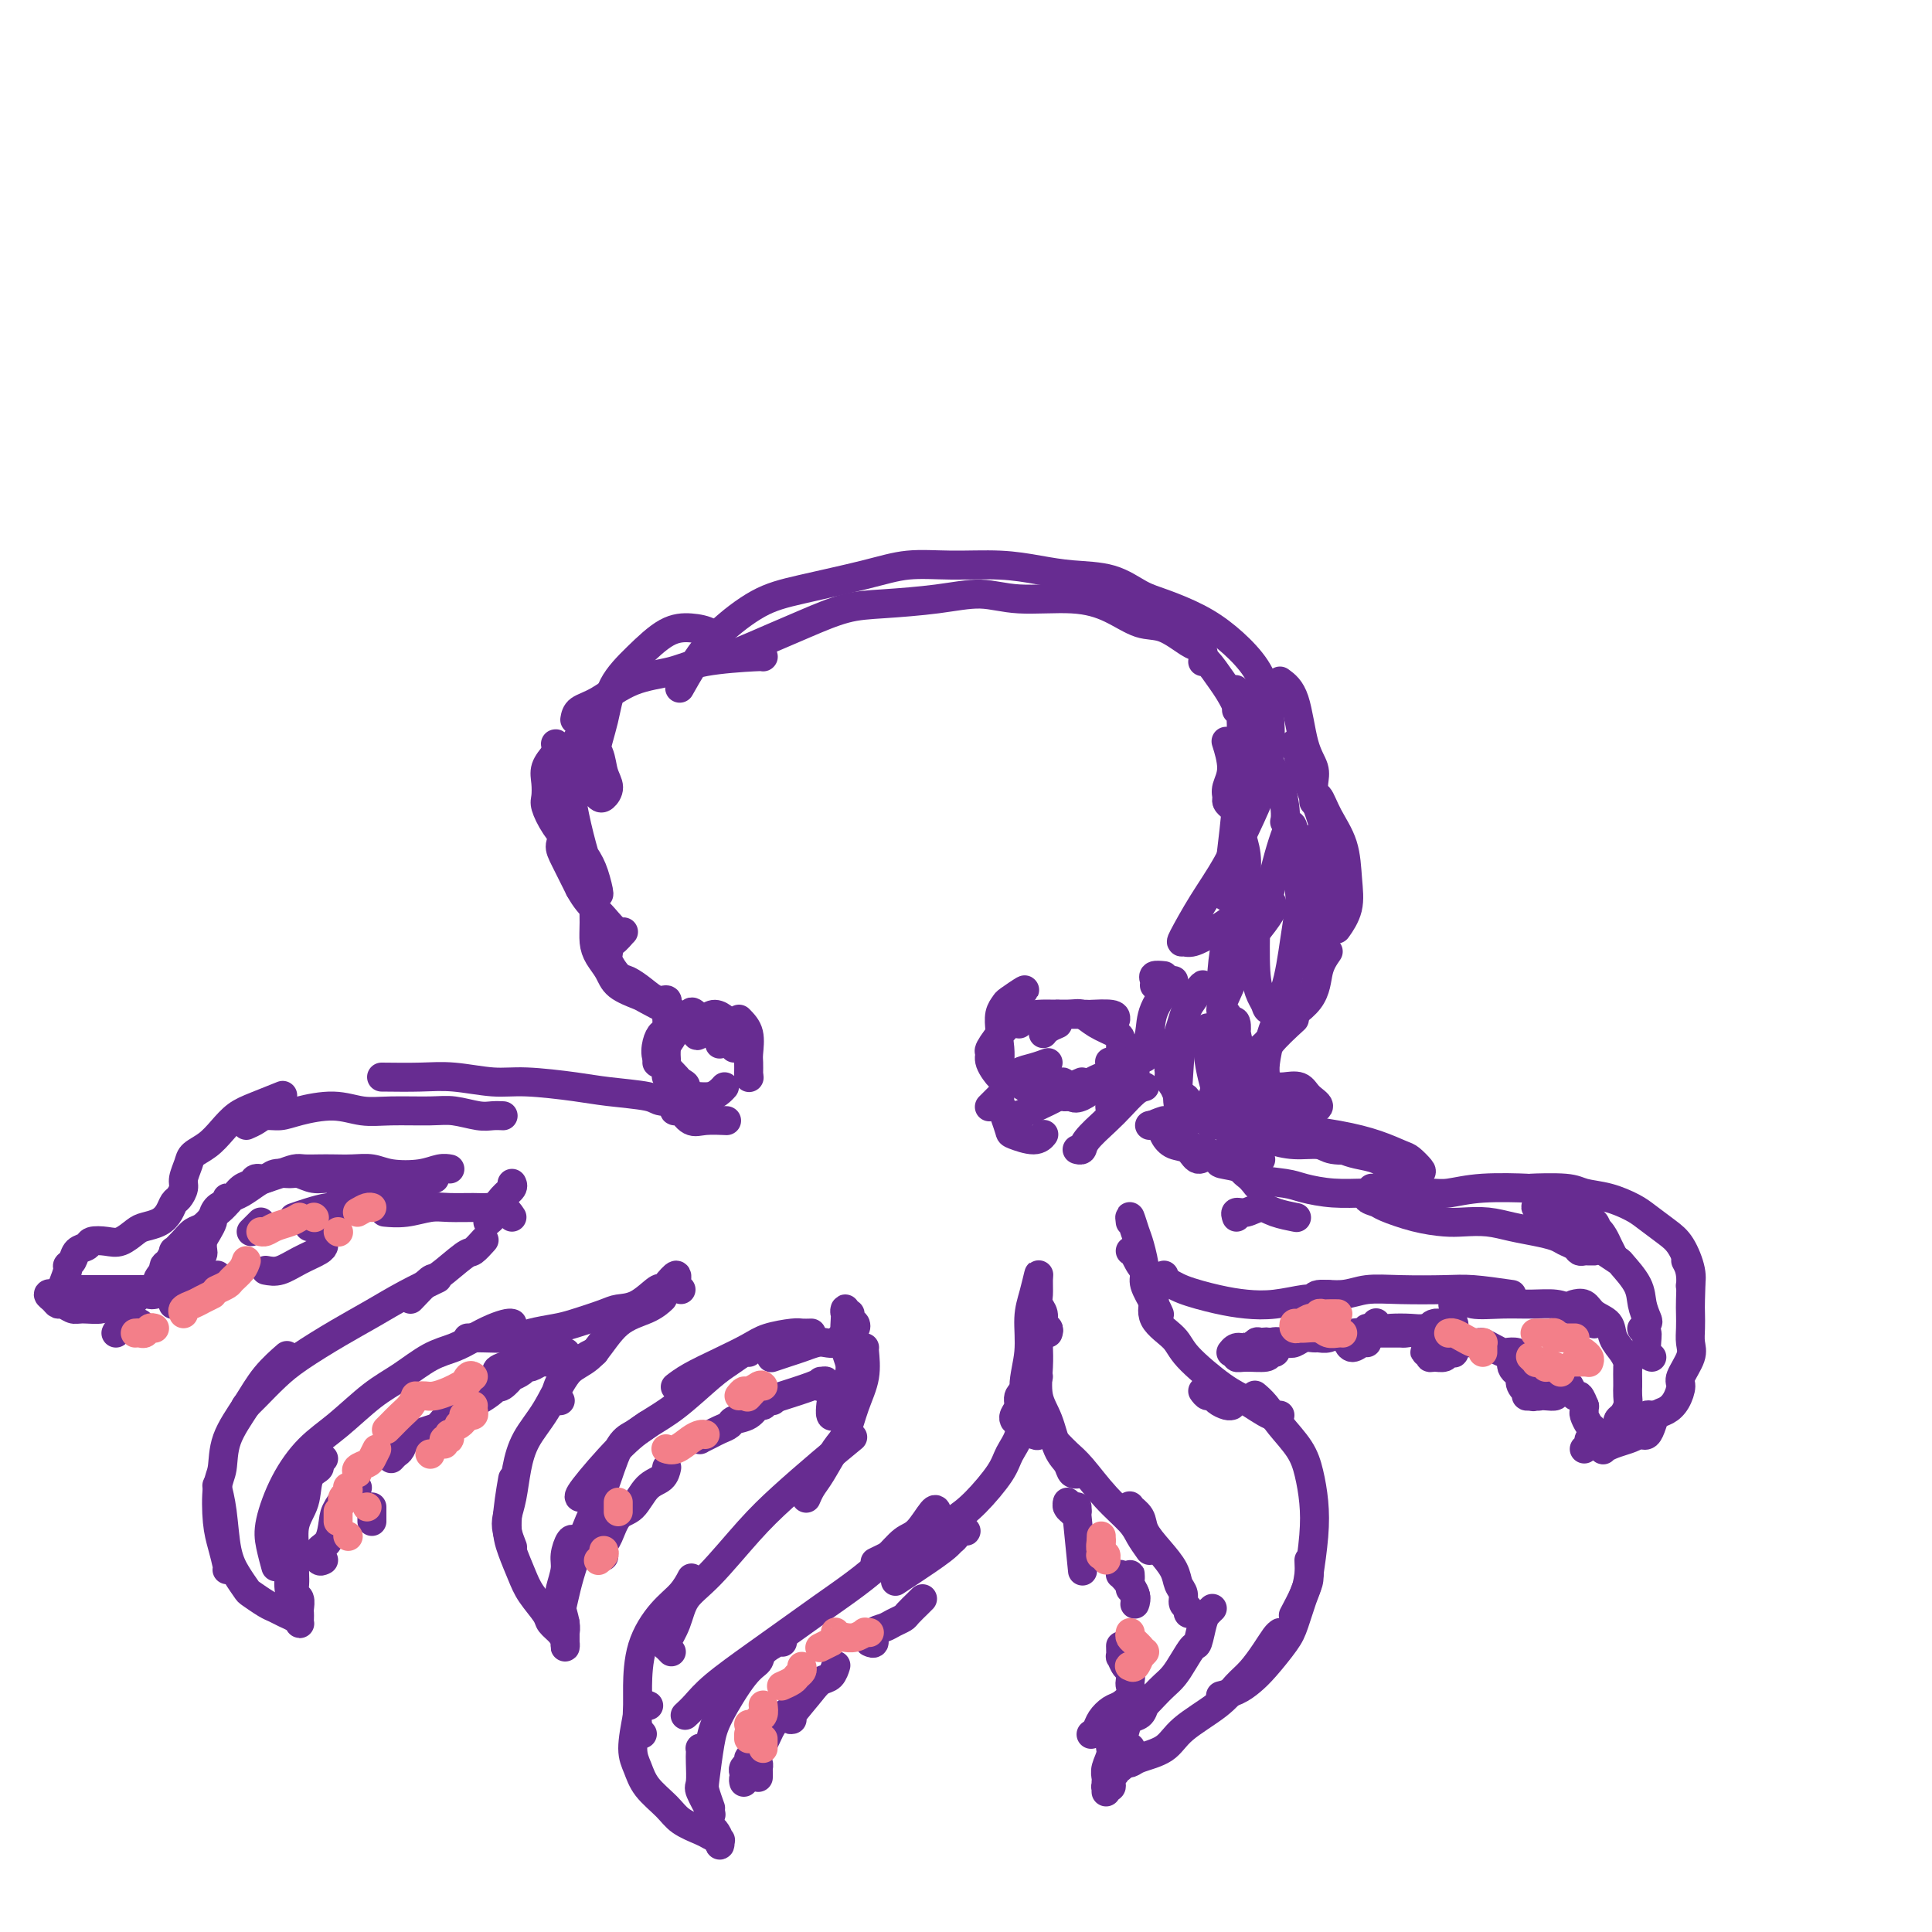 <svg viewBox='0 0 400 400' version='1.1' xmlns='http://www.w3.org/2000/svg' xmlns:xlink='http://www.w3.org/1999/xlink'><g fill='none' stroke='#672C91' stroke-width='6' stroke-linecap='round' stroke-linejoin='round'><path d='M136,220c0.000,0.000 0.100,0.100 0.1,0.1'/><path d='M141,224c-0.732,-0.442 -1.465,-0.885 -2,-1c-0.535,-0.115 -0.873,0.097 -1,0c-0.127,-0.097 -0.044,-0.502 0,-1c0.044,-0.498 0.050,-1.088 0,-2c-0.050,-0.912 -0.156,-2.146 0,-3c0.156,-0.854 0.574,-1.327 1,-2c0.426,-0.673 0.860,-1.546 1,-2c0.140,-0.454 -0.015,-0.488 0,-1c0.015,-0.512 0.201,-1.501 0,-2c-0.201,-0.499 -0.788,-0.507 -2,-1c-1.212,-0.493 -3.049,-1.472 -4,-2c-0.951,-0.528 -1.015,-0.605 -2,-1c-0.985,-0.395 -2.891,-1.108 -4,-2c-1.109,-0.892 -1.422,-1.965 -2,-3c-0.578,-1.035 -1.421,-2.034 -2,-3c-0.579,-0.966 -0.893,-1.900 -1,-3c-0.107,-1.100 -0.008,-2.368 0,-4c0.008,-1.632 -0.076,-3.629 0,-5c0.076,-1.371 0.312,-2.116 0,-3c-0.312,-0.884 -1.173,-1.907 -2,-3c-0.827,-1.093 -1.619,-2.256 -2,-3c-0.381,-0.744 -0.350,-1.070 -1,-2c-0.650,-0.930 -1.979,-2.465 -3,-4c-1.021,-1.535 -1.732,-3.072 -2,-4c-0.268,-0.928 -0.092,-1.249 0,-2c0.092,-0.751 0.102,-1.933 0,-3c-0.102,-1.067 -0.315,-2.019 0,-3c0.315,-0.981 1.157,-1.990 2,-3'/><path d='M115,156c0.311,-2.156 0.089,-2.044 0,-2c-0.089,0.044 -0.044,0.022 0,0'/><path d='M119,149c0.127,-0.728 0.253,-1.455 1,-2c0.747,-0.545 2.113,-0.906 4,-2c1.887,-1.094 4.295,-2.920 7,-4c2.705,-1.080 5.705,-1.414 8,-2c2.295,-0.586 3.883,-1.425 7,-2c3.117,-0.575 7.762,-0.886 10,-1c2.238,-0.114 2.068,-0.033 2,0c-0.068,0.033 -0.034,0.016 0,0'/><path d='M150,136c0.635,-0.151 1.270,-0.303 3,-1c1.730,-0.697 4.557,-1.941 7,-3c2.443,-1.059 4.504,-1.935 7,-3c2.496,-1.065 5.428,-2.320 8,-3c2.572,-0.680 4.783,-0.786 8,-1c3.217,-0.214 7.440,-0.536 11,-1c3.560,-0.464 6.457,-1.070 9,-1c2.543,0.070 4.730,0.815 8,1c3.270,0.185 7.622,-0.188 11,0c3.378,0.188 5.784,0.939 8,2c2.216,1.061 4.244,2.432 6,3c1.756,0.568 3.241,0.335 5,1c1.759,0.665 3.791,2.230 5,3c1.209,0.770 1.595,0.746 2,1c0.405,0.254 0.830,0.787 1,1c0.170,0.213 0.085,0.107 0,0'/><path d='M249,137c0.149,-0.357 0.298,-0.714 1,0c0.702,0.714 1.957,2.498 3,4c1.043,1.502 1.873,2.721 3,5c1.127,2.279 2.551,5.616 4,8c1.449,2.384 2.925,3.814 4,6c1.075,2.186 1.751,5.127 2,7c0.249,1.873 0.071,2.678 0,3c-0.071,0.322 -0.036,0.161 0,0'/><path d='M263,182c-0.988,1.833 -1.976,3.667 -3,5c-1.024,1.333 -2.083,2.167 -3,3c-0.917,0.833 -1.690,1.667 -2,2c-0.310,0.333 -0.155,0.167 0,0'/><path d='M256,190c-0.612,0.258 -1.225,0.516 -2,1c-0.775,0.484 -1.713,1.195 -3,2c-1.287,0.805 -2.922,1.704 -4,2c-1.078,0.296 -1.597,-0.011 -2,0c-0.403,0.011 -0.690,0.341 0,-1c0.690,-1.341 2.357,-4.354 4,-7c1.643,-2.646 3.262,-4.927 5,-8c1.738,-3.073 3.597,-6.940 5,-10c1.403,-3.060 2.351,-5.315 3,-8c0.649,-2.685 0.998,-5.800 1,-9c0.002,-3.200 -0.344,-6.486 -1,-9c-0.656,-2.514 -1.623,-4.258 -3,-6c-1.377,-1.742 -3.166,-3.482 -5,-5c-1.834,-1.518 -3.714,-2.812 -6,-4c-2.286,-1.188 -4.979,-2.268 -7,-3c-2.021,-0.732 -3.369,-1.114 -5,-2c-1.631,-0.886 -3.546,-2.276 -6,-3c-2.454,-0.724 -5.448,-0.784 -8,-1c-2.552,-0.216 -4.660,-0.589 -7,-1c-2.340,-0.411 -4.910,-0.861 -8,-1c-3.090,-0.139 -6.700,0.032 -10,0c-3.300,-0.032 -6.290,-0.268 -9,0c-2.710,0.268 -5.141,1.038 -9,2c-3.859,0.962 -9.147,2.115 -13,3c-3.853,0.885 -6.273,1.502 -9,3c-2.727,1.498 -5.762,3.876 -8,6c-2.238,2.124 -3.679,3.995 -5,6c-1.321,2.005 -2.520,4.144 -3,5c-0.480,0.856 -0.240,0.428 0,0'/><path d='M149,134c0.135,-0.226 0.271,-0.453 0,-1c-0.271,-0.547 -0.948,-1.415 -2,-2c-1.052,-0.585 -2.480,-0.887 -4,-1c-1.520,-0.113 -3.133,-0.038 -5,1c-1.867,1.038 -3.990,3.037 -6,5c-2.010,1.963 -3.909,3.888 -5,6c-1.091,2.112 -1.376,4.410 -2,7c-0.624,2.590 -1.588,5.473 -2,8c-0.412,2.527 -0.271,4.697 0,6c0.271,1.303 0.673,1.738 1,2c0.327,0.262 0.578,0.351 1,0c0.422,-0.351 1.015,-1.142 1,-2c-0.015,-0.858 -0.637,-1.783 -1,-3c-0.363,-1.217 -0.466,-2.726 -1,-4c-0.534,-1.274 -1.500,-2.311 -2,-3c-0.500,-0.689 -0.535,-1.029 -1,-1c-0.465,0.029 -1.362,0.426 -2,2c-0.638,1.574 -1.018,4.324 -1,7c0.018,2.676 0.433,5.279 1,8c0.567,2.721 1.286,5.559 2,8c0.714,2.441 1.424,4.486 2,6c0.576,1.514 1.017,2.499 1,2c-0.017,-0.499 -0.492,-2.482 -1,-4c-0.508,-1.518 -1.049,-2.572 -2,-4c-0.951,-1.428 -2.313,-3.231 -3,-4c-0.687,-0.769 -0.700,-0.505 -1,0c-0.300,0.505 -0.889,1.251 -1,2c-0.111,0.749 0.254,1.500 1,3c0.746,1.500 1.873,3.750 3,6'/><path d='M120,184c1.219,2.228 2.268,3.299 3,4c0.732,0.701 1.149,1.034 2,2c0.851,0.966 2.138,2.566 3,3c0.862,0.434 1.301,-0.300 1,0c-0.301,0.300 -1.343,1.632 -2,2c-0.657,0.368 -0.931,-0.229 -1,0c-0.069,0.229 0.067,1.282 0,2c-0.067,0.718 -0.338,1.100 0,2c0.338,0.900 1.285,2.317 2,3c0.715,0.683 1.197,0.630 2,1c0.803,0.370 1.928,1.161 3,2c1.072,0.839 2.092,1.724 3,2c0.908,0.276 1.705,-0.057 2,0c0.295,0.057 0.090,0.503 0,1c-0.090,0.497 -0.064,1.043 0,2c0.064,0.957 0.166,2.325 0,3c-0.166,0.675 -0.601,0.658 -1,1c-0.399,0.342 -0.763,1.043 -1,2c-0.237,0.957 -0.348,2.169 0,3c0.348,0.831 1.156,1.282 2,2c0.844,0.718 1.725,1.702 2,2c0.275,0.298 -0.056,-0.089 0,0c0.056,0.089 0.498,0.654 1,1c0.502,0.346 1.062,0.474 1,1c-0.062,0.526 -0.748,1.449 -1,2c-0.252,0.551 -0.072,0.729 0,1c0.072,0.271 0.036,0.636 0,1'/><path d='M141,229c0.180,1.298 1.131,2.544 2,3c0.869,0.456 1.657,0.123 3,0c1.343,-0.123 3.241,-0.035 4,0c0.759,0.035 0.380,0.018 0,0'/><path d='M241,202c-0.845,-0.083 -1.690,-0.167 -2,0c-0.310,0.167 -0.083,0.583 0,1c0.083,0.417 0.024,0.833 0,1c-0.024,0.167 -0.012,0.083 0,0'/><path d='M243,203c-1.607,2.060 -3.214,4.119 -4,6c-0.786,1.881 -0.750,3.583 -1,5c-0.250,1.417 -0.786,2.548 -1,3c-0.214,0.452 -0.107,0.226 0,0'/><path d='M209,208c0.647,-0.677 1.294,-1.353 2,-2c0.706,-0.647 1.471,-1.263 1,-1c-0.471,0.263 -2.179,1.405 -3,2c-0.821,0.595 -0.756,0.643 -1,1c-0.244,0.357 -0.797,1.024 -1,2c-0.203,0.976 -0.055,2.263 0,3c0.055,0.737 0.016,0.925 0,1c-0.016,0.075 -0.008,0.038 0,0'/><path d='M211,212c-0.619,-0.156 -1.238,-0.313 -2,0c-0.762,0.313 -1.666,1.095 -2,2c-0.334,0.905 -0.097,1.932 0,3c0.097,1.068 0.055,2.177 0,3c-0.055,0.823 -0.122,1.359 0,2c0.122,0.641 0.434,1.388 0,1c-0.434,-0.388 -1.614,-1.911 -2,-3c-0.386,-1.089 0.022,-1.746 0,-2c-0.022,-0.254 -0.473,-0.106 0,-1c0.473,-0.894 1.869,-2.830 3,-4c1.131,-1.170 1.995,-1.576 3,-2c1.005,-0.424 2.150,-0.867 4,-1c1.850,-0.133 4.405,0.045 6,0c1.595,-0.045 2.231,-0.311 3,0c0.769,0.311 1.670,1.200 3,2c1.330,0.800 3.088,1.510 4,2c0.912,0.490 0.976,0.761 1,1c0.024,0.239 0.006,0.445 0,1c-0.006,0.555 -0.002,1.457 0,2c0.002,0.543 0.000,0.727 0,1c-0.000,0.273 -0.000,0.637 0,1'/><path d='M232,220c-0.289,0.933 -1.511,0.267 -2,0c-0.489,-0.267 -0.244,-0.133 0,0'/><path d='M217,220c-0.944,0.344 -1.888,0.688 -3,1c-1.112,0.312 -2.394,0.591 -3,1c-0.606,0.409 -0.538,0.948 -1,1c-0.462,0.052 -1.455,-0.383 -1,0c0.455,0.383 2.359,1.585 3,2c0.641,0.415 0.018,0.043 1,0c0.982,-0.043 3.568,0.244 5,0c1.432,-0.244 1.709,-1.020 2,-1c0.291,0.020 0.594,0.837 1,1c0.406,0.163 0.914,-0.328 1,0c0.086,0.328 -0.250,1.475 0,2c0.250,0.525 1.086,0.428 2,0c0.914,-0.428 1.905,-1.187 3,-2c1.095,-0.813 2.295,-1.680 3,-2c0.705,-0.320 0.916,-0.091 1,0c0.084,0.091 0.042,0.046 0,0'/><path d='M237,219c-1.199,0.479 -2.397,0.958 -3,1c-0.603,0.042 -0.609,-0.354 -1,0c-0.391,0.354 -1.165,1.458 -2,2c-0.835,0.542 -1.730,0.524 -3,1c-1.270,0.476 -2.915,1.448 -4,2c-1.085,0.552 -1.610,0.684 -2,1c-0.390,0.316 -0.643,0.816 -1,1c-0.357,0.184 -0.816,0.053 -1,0c-0.184,-0.053 -0.092,-0.026 0,0'/><path d='M224,224c-0.616,0.251 -1.232,0.503 -2,1c-0.768,0.497 -1.687,1.240 -3,2c-1.313,0.760 -3.021,1.535 -4,2c-0.979,0.465 -1.229,0.618 -2,1c-0.771,0.382 -2.063,0.992 -3,1c-0.937,0.008 -1.519,-0.585 -2,-1c-0.481,-0.415 -0.860,-0.650 -1,-1c-0.140,-0.350 -0.040,-0.814 0,-1c0.040,-0.186 0.020,-0.093 0,0'/><path d='M207,227c-0.833,0.833 -1.667,1.667 -2,2c-0.333,0.333 -0.167,0.167 0,0'/><path d='M208,231c0.415,1.193 0.829,2.386 1,3c0.171,0.614 0.097,0.649 1,1c0.903,0.351 2.781,1.018 4,1c1.219,-0.018 1.777,-0.719 2,-1c0.223,-0.281 0.112,-0.140 0,0'/><path d='M235,222c-1.329,0.271 -2.657,0.542 -3,1c-0.343,0.458 0.300,1.102 0,2c-0.300,0.898 -1.542,2.049 -2,3c-0.458,0.951 -0.131,1.700 0,2c0.131,0.300 0.065,0.150 0,0'/><path d='M237,225c-0.566,0.146 -1.131,0.292 -2,1c-0.869,0.708 -2.040,1.980 -3,3c-0.960,1.020 -1.707,1.790 -3,3c-1.293,1.210 -3.130,2.860 -4,4c-0.870,1.140 -0.773,1.768 -1,2c-0.227,0.232 -0.779,0.066 -1,0c-0.221,-0.066 -0.110,-0.033 0,0'/><path d='M238,233c0.772,-0.169 1.543,-0.338 2,0c0.457,0.338 0.599,1.183 1,2c0.401,0.817 1.060,1.606 2,2c0.940,0.394 2.159,0.394 3,1c0.841,0.606 1.303,1.817 2,2c0.697,0.183 1.628,-0.662 2,-1c0.372,-0.338 0.186,-0.169 0,0'/><path d='M241,232c-1.047,0.344 -2.094,0.688 -2,1c0.094,0.312 1.330,0.593 2,1c0.670,0.407 0.776,0.939 1,1c0.224,0.061 0.568,-0.348 1,0c0.432,0.348 0.952,1.454 2,2c1.048,0.546 2.623,0.531 4,1c1.377,0.469 2.557,1.421 3,2c0.443,0.579 0.150,0.785 1,1c0.850,0.215 2.844,0.440 4,1c1.156,0.560 1.476,1.457 3,2c1.524,0.543 4.254,0.734 6,1c1.746,0.266 2.508,0.607 4,1c1.492,0.393 3.713,0.838 6,1c2.287,0.162 4.640,0.040 7,0c2.360,-0.040 4.726,0.003 7,0c2.274,-0.003 4.456,-0.053 6,0c1.544,0.053 2.451,0.210 4,0c1.549,-0.210 3.739,-0.785 7,-1c3.261,-0.215 7.592,-0.070 9,0c1.408,0.070 -0.107,0.063 1,0c1.107,-0.063 4.837,-0.184 7,0c2.163,0.184 2.760,0.672 4,1c1.240,0.328 3.122,0.498 5,1c1.878,0.502 3.750,1.338 5,2c1.250,0.662 1.876,1.152 3,2c1.124,0.848 2.746,2.056 4,3c1.254,0.944 2.140,1.624 3,3c0.860,1.376 1.693,3.447 2,5c0.307,1.553 0.088,2.586 0,3c-0.088,0.414 -0.044,0.207 0,0'/><path d='M349,261c0.422,0.774 0.845,1.547 1,3c0.155,1.453 0.044,3.584 0,5c-0.044,1.416 -0.019,2.116 0,3c0.019,0.884 0.034,1.951 0,3c-0.034,1.049 -0.116,2.080 0,3c0.116,0.920 0.432,1.728 0,3c-0.432,1.272 -1.611,3.009 -2,4c-0.389,0.991 0.012,1.238 0,2c-0.012,0.762 -0.437,2.040 -1,3c-0.563,0.960 -1.265,1.602 -2,2c-0.735,0.398 -1.504,0.551 -2,1c-0.496,0.449 -0.721,1.192 -1,2c-0.279,0.808 -0.614,1.679 -1,2c-0.386,0.321 -0.825,0.092 -1,0c-0.175,-0.092 -0.088,-0.046 0,0'/><path d='M342,293c-0.483,-0.061 -0.967,-0.121 -1,0c-0.033,0.121 0.383,0.425 0,1c-0.383,0.575 -1.567,1.422 -2,2c-0.433,0.578 -0.117,0.886 0,1c0.117,0.114 0.033,0.032 0,0c-0.033,-0.032 -0.017,-0.016 0,0'/><path d='M339,296c0.152,0.332 0.304,0.664 0,1c-0.304,0.336 -1.063,0.674 -2,1c-0.937,0.326 -2.051,0.638 -3,1c-0.949,0.362 -1.733,0.772 -2,1c-0.267,0.228 -0.016,0.272 0,0c0.016,-0.272 -0.202,-0.860 0,-1c0.202,-0.140 0.825,0.170 1,0c0.175,-0.170 -0.096,-0.819 0,-1c0.096,-0.181 0.561,0.106 1,0c0.439,-0.106 0.852,-0.605 1,-1c0.148,-0.395 0.029,-0.686 0,-1c-0.029,-0.314 0.031,-0.650 0,-1c-0.031,-0.350 -0.152,-0.714 0,-1c0.152,-0.286 0.577,-0.494 1,-1c0.423,-0.506 0.845,-1.309 1,-2c0.155,-0.691 0.042,-1.270 0,-2c-0.042,-0.730 -0.013,-1.612 0,-2c0.013,-0.388 0.010,-0.281 0,-1c-0.010,-0.719 -0.028,-2.265 0,-3c0.028,-0.735 0.103,-0.658 0,-1c-0.103,-0.342 -0.383,-1.104 -1,-2c-0.617,-0.896 -1.570,-1.925 -2,-3c-0.430,-1.075 -0.336,-2.197 -1,-3c-0.664,-0.803 -2.085,-1.287 -3,-2c-0.915,-0.713 -1.323,-1.653 -2,-2c-0.677,-0.347 -1.622,-0.099 -2,0c-0.378,0.099 -0.189,0.050 0,0'/><path d='M330,274c0.064,0.089 0.129,0.178 0,0c-0.129,-0.178 -0.451,-0.622 -1,-1c-0.549,-0.378 -1.323,-0.690 -2,-1c-0.677,-0.310 -1.256,-0.618 -2,-1c-0.744,-0.382 -1.651,-0.839 -3,-1c-1.349,-0.161 -3.139,-0.025 -5,0c-1.861,0.025 -3.791,-0.060 -6,0c-2.209,0.060 -4.695,0.263 -6,0c-1.305,-0.263 -1.428,-0.994 -2,-1c-0.572,-0.006 -1.592,0.713 -2,1c-0.408,0.287 -0.204,0.144 0,0'/><path d='M313,268c-2.926,-0.420 -5.852,-0.841 -8,-1c-2.148,-0.159 -3.518,-0.058 -6,0c-2.482,0.058 -6.076,0.072 -9,0c-2.924,-0.072 -5.180,-0.229 -7,0c-1.820,0.229 -3.206,0.846 -5,1c-1.794,0.154 -3.996,-0.155 -5,0c-1.004,0.155 -0.809,0.772 -1,1c-0.191,0.228 -0.769,0.065 -1,0c-0.231,-0.065 -0.116,-0.033 0,0'/><path d='M275,268c-1.184,0.452 -2.368,0.903 -3,1c-0.632,0.097 -0.711,-0.162 -2,0c-1.289,0.162 -3.789,0.745 -6,1c-2.211,0.255 -4.133,0.183 -6,0c-1.867,-0.183 -3.680,-0.476 -6,-1c-2.320,-0.524 -5.147,-1.279 -7,-2c-1.853,-0.721 -2.731,-1.409 -4,-2c-1.269,-0.591 -2.928,-1.086 -4,-2c-1.072,-0.914 -1.558,-2.246 -2,-3c-0.442,-0.754 -0.841,-0.930 -1,-1c-0.159,-0.070 -0.080,-0.035 0,0'/><path d='M234,253c-0.092,-0.708 -0.184,-1.415 0,-1c0.184,0.415 0.644,1.953 1,3c0.356,1.047 0.607,1.605 1,3c0.393,1.395 0.929,3.628 1,5c0.071,1.372 -0.321,1.883 0,3c0.321,1.117 1.356,2.839 2,4c0.644,1.161 0.898,1.760 1,2c0.102,0.240 0.051,0.120 0,0'/><path d='M241,264c-0.875,1.136 -1.750,2.272 -2,3c-0.250,0.728 0.123,1.049 0,2c-0.123,0.951 -0.744,2.532 0,4c0.744,1.468 2.854,2.821 4,4c1.146,1.179 1.330,2.183 3,4c1.670,1.817 4.826,4.448 7,6c2.174,1.552 3.366,2.024 5,3c1.634,0.976 3.709,2.455 5,3c1.291,0.545 1.797,0.156 2,0c0.203,-0.156 0.101,-0.078 0,0'/><path d='M260,289c-0.164,-0.138 -0.328,-0.275 0,0c0.328,0.275 1.149,0.963 2,2c0.851,1.037 1.731,2.423 3,4c1.269,1.577 2.925,3.346 4,5c1.075,1.654 1.568,3.193 2,5c0.432,1.807 0.802,3.882 1,6c0.198,2.118 0.224,4.277 0,7c-0.224,2.723 -0.699,6.008 -1,8c-0.301,1.992 -0.427,2.690 -1,4c-0.573,1.310 -1.592,3.231 -2,4c-0.408,0.769 -0.204,0.384 0,0'/><path d='M271,323c0.062,1.510 0.123,3.020 0,4c-0.123,0.980 -0.431,1.431 -1,3c-0.569,1.569 -1.401,4.255 -2,6c-0.599,1.745 -0.967,2.548 -2,4c-1.033,1.452 -2.733,3.552 -4,5c-1.267,1.448 -2.103,2.244 -3,3c-0.897,0.756 -1.857,1.473 -3,2c-1.143,0.527 -2.469,0.865 -3,1c-0.531,0.135 -0.265,0.068 0,0'/><path d='M265,338c-0.268,0.186 -0.536,0.372 -1,1c-0.464,0.628 -1.125,1.696 -2,3c-0.875,1.304 -1.964,2.842 -3,4c-1.036,1.158 -2.018,1.935 -3,3c-0.982,1.065 -1.964,2.418 -4,4c-2.036,1.582 -5.127,3.391 -7,5c-1.873,1.609 -2.528,3.016 -4,4c-1.472,0.984 -3.760,1.543 -5,2c-1.240,0.457 -1.432,0.812 -2,1c-0.568,0.188 -1.511,0.208 -2,0c-0.489,-0.208 -0.523,-0.643 0,-1c0.523,-0.357 1.602,-0.634 2,-1c0.398,-0.366 0.114,-0.819 0,-1c-0.114,-0.181 -0.057,-0.091 0,0'/><path d='M234,362c-0.022,0.055 -0.043,0.110 0,0c0.043,-0.110 0.151,-0.384 0,0c-0.151,0.384 -0.561,1.428 -1,2c-0.439,0.572 -0.906,0.674 -1,1c-0.094,0.326 0.185,0.876 0,1c-0.185,0.124 -0.834,-0.178 -1,0c-0.166,0.178 0.151,0.835 0,1c-0.151,0.165 -0.772,-0.162 -1,0c-0.228,0.162 -0.065,0.814 0,1c0.065,0.186 0.031,-0.095 0,0c-0.031,0.095 -0.061,0.566 0,1c0.061,0.434 0.213,0.831 0,1c-0.213,0.169 -0.789,0.109 -1,0c-0.211,-0.109 -0.056,-0.266 0,0c0.056,0.266 0.014,0.956 0,1c-0.014,0.044 0.001,-0.558 0,-1c-0.001,-0.442 -0.016,-0.724 0,-1c0.016,-0.276 0.064,-0.545 0,-1c-0.064,-0.455 -0.238,-1.094 0,-2c0.238,-0.906 0.889,-2.078 1,-3c0.111,-0.922 -0.317,-1.594 0,-2c0.317,-0.406 1.381,-0.545 2,-1c0.619,-0.455 0.795,-1.225 1,-2c0.205,-0.775 0.440,-1.555 1,-2c0.560,-0.445 1.446,-0.556 2,-1c0.554,-0.444 0.777,-1.222 1,-2'/><path d='M237,353c0.987,-1.452 -0.045,-0.082 0,0c0.045,0.082 1.168,-1.124 2,-2c0.832,-0.876 1.375,-1.422 2,-2c0.625,-0.578 1.333,-1.187 2,-2c0.667,-0.813 1.292,-1.828 2,-3c0.708,-1.172 1.500,-2.500 2,-3c0.500,-0.500 0.709,-0.173 1,-1c0.291,-0.827 0.666,-2.809 1,-4c0.334,-1.191 0.628,-1.590 1,-2c0.372,-0.410 0.820,-0.831 1,-1c0.180,-0.169 0.090,-0.084 0,0'/><path d='M247,334c-0.455,0.096 -0.910,0.192 -1,0c-0.090,-0.192 0.185,-0.673 0,-1c-0.185,-0.327 -0.828,-0.502 -1,-1c-0.172,-0.498 0.129,-1.319 0,-2c-0.129,-0.681 -0.688,-1.221 -1,-2c-0.312,-0.779 -0.379,-1.795 -1,-3c-0.621,-1.205 -1.798,-2.597 -3,-4c-1.202,-1.403 -2.431,-2.817 -3,-4c-0.569,-1.183 -0.478,-2.135 -1,-3c-0.522,-0.865 -1.655,-1.644 -2,-2c-0.345,-0.356 0.099,-0.288 0,0c-0.099,0.288 -0.743,0.797 -1,1c-0.257,0.203 -0.129,0.102 0,0'/><path d='M238,321c-0.735,-1.037 -1.471,-2.073 -2,-3c-0.529,-0.927 -0.852,-1.743 -2,-3c-1.148,-1.257 -3.120,-2.953 -5,-5c-1.880,-2.047 -3.667,-4.443 -5,-6c-1.333,-1.557 -2.214,-2.273 -3,-3c-0.786,-0.727 -1.479,-1.463 -2,-2c-0.521,-0.537 -0.871,-0.875 -1,-1c-0.129,-0.125 -0.037,-0.036 0,0c0.037,0.036 0.018,0.018 0,0'/><path d='M224,305c-0.781,0.176 -1.562,0.353 -2,0c-0.438,-0.353 -0.534,-1.234 -1,-2c-0.466,-0.766 -1.302,-1.416 -2,-3c-0.698,-1.584 -1.259,-4.102 -2,-6c-0.741,-1.898 -1.663,-3.174 -2,-5c-0.337,-1.826 -0.090,-4.201 0,-6c0.090,-1.799 0.024,-3.023 0,-4c-0.024,-0.977 -0.007,-1.708 0,-2c0.007,-0.292 0.003,-0.146 0,0'/><path d='M217,276c0.121,-0.357 0.243,-0.713 0,-1c-0.243,-0.287 -0.850,-0.503 -1,-1c-0.150,-0.497 0.157,-1.275 0,-2c-0.157,-0.725 -0.777,-1.398 -1,-2c-0.223,-0.602 -0.050,-1.132 0,-2c0.050,-0.868 -0.024,-2.072 0,-3c0.024,-0.928 0.145,-1.579 0,-1c-0.145,0.579 -0.557,2.387 -1,4c-0.443,1.613 -0.918,3.031 -1,5c-0.082,1.969 0.230,4.489 0,7c-0.230,2.511 -1.000,5.015 -1,7c0.000,1.985 0.771,3.453 1,5c0.229,1.547 -0.082,3.174 0,4c0.082,0.826 0.558,0.850 1,1c0.442,0.150 0.850,0.425 1,0c0.150,-0.425 0.043,-1.550 0,-2c-0.043,-0.450 -0.021,-0.225 0,0'/><path d='M215,285c-0.293,-0.096 -0.585,-0.192 -1,0c-0.415,0.192 -0.952,0.671 -1,1c-0.048,0.329 0.394,0.509 0,1c-0.394,0.491 -1.622,1.295 -2,2c-0.378,0.705 0.095,1.313 0,2c-0.095,0.687 -0.756,1.454 -1,2c-0.244,0.546 -0.070,0.870 0,1c0.070,0.130 0.035,0.065 0,0'/><path d='M212,289c-0.426,0.345 -0.853,0.690 -1,1c-0.147,0.310 -0.015,0.587 0,1c0.015,0.413 -0.088,0.964 0,2c0.088,1.036 0.367,2.559 0,4c-0.367,1.441 -1.381,2.800 -2,4c-0.619,1.200 -0.843,2.242 -2,4c-1.157,1.758 -3.246,4.234 -5,6c-1.754,1.766 -3.171,2.824 -5,4c-1.829,1.176 -4.069,2.470 -7,4c-2.931,1.530 -6.552,3.294 -8,4c-1.448,0.706 -0.724,0.353 0,0'/><path d='M194,313c-0.151,-0.416 -0.303,-0.832 -1,0c-0.697,0.832 -1.941,2.914 -3,4c-1.059,1.086 -1.933,1.178 -3,2c-1.067,0.822 -2.326,2.374 -4,4c-1.674,1.626 -3.764,3.327 -6,5c-2.236,1.673 -4.619,3.319 -7,5c-2.381,1.681 -4.761,3.396 -7,5c-2.239,1.604 -4.338,3.095 -7,5c-2.662,1.905 -5.889,4.222 -8,6c-2.111,1.778 -3.107,3.017 -4,4c-0.893,0.983 -1.684,1.709 -2,2c-0.316,0.291 -0.158,0.145 0,0'/><path d='M162,340c-0.099,-0.175 -0.197,-0.351 -1,0c-0.803,0.351 -2.309,1.227 -3,2c-0.691,0.773 -0.567,1.443 -1,2c-0.433,0.557 -1.423,1.001 -3,3c-1.577,1.999 -3.739,5.552 -5,8c-1.261,2.448 -1.620,3.791 -2,6c-0.380,2.209 -0.782,5.283 -1,7c-0.218,1.717 -0.251,2.078 0,3c0.251,0.922 0.786,2.406 1,3c0.214,0.594 0.107,0.297 0,0'/><path d='M146,362c-0.422,0.022 -0.845,0.044 -1,0c-0.155,-0.044 -0.044,-0.156 0,0c0.044,0.156 0.019,0.578 0,1c-0.019,0.422 -0.033,0.844 0,2c0.033,1.156 0.114,3.046 0,4c-0.114,0.954 -0.423,0.973 0,2c0.423,1.027 1.577,3.063 2,4c0.423,0.937 0.116,0.775 0,1c-0.116,0.225 -0.041,0.837 0,1c0.041,0.163 0.050,-0.123 0,0c-0.050,0.123 -0.157,0.656 0,1c0.157,0.344 0.580,0.499 1,1c0.420,0.501 0.838,1.346 1,2c0.162,0.654 0.067,1.115 0,1c-0.067,-0.115 -0.108,-0.807 0,-1c0.108,-0.193 0.365,0.112 0,0c-0.365,-0.112 -1.351,-0.640 -2,-1c-0.649,-0.360 -0.961,-0.550 -2,-1c-1.039,-0.450 -2.805,-1.160 -4,-2c-1.195,-0.840 -1.820,-1.811 -3,-3c-1.180,-1.189 -2.914,-2.597 -4,-4c-1.086,-1.403 -1.523,-2.801 -2,-4c-0.477,-1.199 -0.993,-2.200 -1,-4c-0.007,-1.800 0.497,-4.400 1,-7'/><path d='M132,355c0.133,-2.778 1.467,-2.222 2,-2c0.533,0.222 0.267,0.111 0,0'/><path d='M133,359c-0.424,-0.462 -0.848,-0.924 -1,-2c-0.152,-1.076 -0.031,-2.766 0,-4c0.031,-1.234 -0.026,-2.012 0,-4c0.026,-1.988 0.137,-5.185 1,-8c0.863,-2.815 2.479,-5.250 4,-7c1.521,-1.750 2.948,-2.817 4,-4c1.052,-1.183 1.729,-2.481 2,-3c0.271,-0.519 0.135,-0.260 0,0'/><path d='M139,342c-0.371,-0.397 -0.742,-0.793 -1,-1c-0.258,-0.207 -0.402,-0.224 0,-1c0.402,-0.776 1.350,-2.312 2,-4c0.650,-1.688 1.004,-3.528 2,-5c0.996,-1.472 2.636,-2.577 5,-5c2.364,-2.423 5.454,-6.163 8,-9c2.546,-2.837 4.548,-4.771 7,-7c2.452,-2.229 5.352,-4.754 8,-7c2.648,-2.246 5.042,-4.213 6,-5c0.958,-0.787 0.479,-0.393 0,0'/><path d='M167,310c-0.073,0.172 -0.147,0.345 0,0c0.147,-0.345 0.514,-1.206 1,-2c0.486,-0.794 1.090,-1.519 2,-3c0.910,-1.481 2.125,-3.717 3,-5c0.875,-1.283 1.411,-1.612 2,-3c0.589,-1.388 1.230,-3.836 2,-6c0.770,-2.164 1.670,-4.044 2,-6c0.330,-1.956 0.089,-3.988 0,-5c-0.089,-1.012 -0.025,-1.003 0,-1c0.025,0.003 0.013,0.002 0,0'/><path d='M176,272c0.028,0.300 0.056,0.599 0,1c-0.056,0.401 -0.196,0.903 0,1c0.196,0.097 0.728,-0.211 1,0c0.272,0.211 0.283,0.942 0,1c-0.283,0.058 -0.860,-0.557 -1,-1c-0.140,-0.443 0.157,-0.716 0,-1c-0.157,-0.284 -0.770,-0.580 -1,-1c-0.230,-0.420 -0.079,-0.963 0,-1c0.079,-0.037 0.085,0.431 0,2c-0.085,1.569 -0.260,4.238 0,6c0.260,1.762 0.956,2.618 1,4c0.044,1.382 -0.563,3.291 -1,5c-0.437,1.709 -0.706,3.218 -1,4c-0.294,0.782 -0.615,0.839 -1,1c-0.385,0.161 -0.834,0.428 -1,0c-0.166,-0.428 -0.047,-1.551 0,-2c0.047,-0.449 0.024,-0.225 0,0'/><path d='M175,278c-0.359,-0.534 -0.718,-1.068 -1,-1c-0.282,0.068 -0.486,0.739 -1,1c-0.514,0.261 -1.336,0.112 -2,0c-0.664,-0.112 -1.170,-0.188 -2,0c-0.830,0.188 -1.985,0.638 -3,1c-1.015,0.362 -1.889,0.636 -3,1c-1.111,0.364 -2.460,0.818 -3,1c-0.540,0.182 -0.270,0.091 0,0'/><path d='M168,276c-0.748,0.019 -1.496,0.038 -2,0c-0.504,-0.038 -0.764,-0.134 -2,0c-1.236,0.134 -3.449,0.499 -5,1c-1.551,0.501 -2.440,1.140 -4,2c-1.560,0.860 -3.789,1.942 -6,3c-2.211,1.058 -4.403,2.093 -6,3c-1.597,0.907 -2.599,1.688 -3,2c-0.401,0.312 -0.200,0.156 0,0'/><path d='M155,280c-0.158,-0.177 -0.316,-0.355 -1,0c-0.684,0.355 -1.894,1.241 -3,2c-1.106,0.759 -2.108,1.391 -4,3c-1.892,1.609 -4.675,4.197 -7,6c-2.325,1.803 -4.192,2.823 -6,4c-1.808,1.177 -3.557,2.511 -6,5c-2.443,2.489 -5.581,6.132 -7,8c-1.419,1.868 -1.120,1.962 -1,2c0.120,0.038 0.060,0.019 0,0'/><path d='M134,295c-1.003,0.711 -2.005,1.422 -3,2c-0.995,0.578 -1.982,1.024 -3,3c-1.018,1.976 -2.066,5.482 -3,8c-0.934,2.518 -1.753,4.048 -3,7c-1.247,2.952 -2.922,7.327 -4,11c-1.078,3.673 -1.559,6.643 -2,8c-0.441,1.357 -0.840,1.102 -1,1c-0.160,-0.102 -0.080,-0.051 0,0'/><path d='M119,319c-0.302,-0.277 -0.604,-0.553 -1,0c-0.396,0.553 -0.887,1.937 -1,3c-0.113,1.063 0.152,1.805 0,3c-0.152,1.195 -0.720,2.842 -1,4c-0.280,1.158 -0.271,1.827 0,3c0.271,1.173 0.805,2.851 1,4c0.195,1.149 0.053,1.771 0,2c-0.053,0.229 -0.015,0.065 0,0c0.015,-0.065 0.008,-0.033 0,0'/><path d='M117,336c-0.000,0.373 -0.000,0.745 0,1c0.000,0.255 0.001,0.392 0,1c-0.001,0.608 -0.002,1.688 0,2c0.002,0.312 0.007,-0.143 0,0c-0.007,0.143 -0.028,0.885 0,1c0.028,0.115 0.103,-0.398 0,-1c-0.103,-0.602 -0.383,-1.293 -1,-2c-0.617,-0.707 -1.569,-1.430 -2,-2c-0.431,-0.570 -0.341,-0.987 -1,-2c-0.659,-1.013 -2.068,-2.623 -3,-4c-0.932,-1.377 -1.388,-2.521 -2,-4c-0.612,-1.479 -1.381,-3.293 -2,-5c-0.619,-1.707 -1.090,-3.306 -1,-6c0.090,-2.694 0.740,-6.484 1,-8c0.260,-1.516 0.130,-0.758 0,0'/><path d='M106,320c0.107,0.271 0.213,0.542 0,0c-0.213,-0.542 -0.746,-1.897 -1,-3c-0.254,-1.103 -0.228,-1.955 0,-3c0.228,-1.045 0.657,-2.285 1,-4c0.343,-1.715 0.599,-3.906 1,-6c0.401,-2.094 0.948,-4.092 2,-6c1.052,-1.908 2.608,-3.727 4,-6c1.392,-2.273 2.621,-5.001 4,-7c1.379,-1.999 2.910,-3.269 4,-4c1.090,-0.731 1.740,-0.923 2,-1c0.260,-0.077 0.130,-0.038 0,0'/><path d='M116,290c-0.410,0.043 -0.820,0.086 -1,0c-0.180,-0.086 -0.129,-0.302 0,-1c0.129,-0.698 0.338,-1.877 1,-3c0.662,-1.123 1.778,-2.189 3,-3c1.222,-0.811 2.548,-1.366 4,-3c1.452,-1.634 3.028,-4.345 5,-6c1.972,-1.655 4.339,-2.253 6,-3c1.661,-0.747 2.618,-1.642 3,-2c0.382,-0.358 0.191,-0.179 0,0'/><path d='M141,267c-0.476,-0.145 -0.951,-0.290 -1,-1c-0.049,-0.710 0.329,-1.984 0,-2c-0.329,-0.016 -1.366,1.225 -2,2c-0.634,0.775 -0.866,1.085 -1,1c-0.134,-0.085 -0.171,-0.566 -1,0c-0.829,0.566 -2.450,2.179 -4,3c-1.550,0.821 -3.030,0.850 -4,1c-0.970,0.150 -1.429,0.422 -3,1c-1.571,0.578 -4.255,1.461 -6,2c-1.745,0.539 -2.552,0.733 -4,1c-1.448,0.267 -3.537,0.608 -5,1c-1.463,0.392 -2.299,0.837 -4,1c-1.701,0.163 -4.266,0.044 -6,0c-1.734,-0.044 -2.638,-0.013 -3,0c-0.362,0.013 -0.181,0.006 0,0'/><path d='M106,274c0.048,0.018 0.096,0.036 0,0c-0.096,-0.036 -0.337,-0.125 -1,0c-0.663,0.125 -1.747,0.462 -3,1c-1.253,0.538 -2.675,1.275 -4,2c-1.325,0.725 -2.555,1.439 -4,2c-1.445,0.561 -3.106,0.969 -5,2c-1.894,1.031 -4.022,2.684 -6,4c-1.978,1.316 -3.805,2.294 -6,4c-2.195,1.706 -4.757,4.139 -7,6c-2.243,1.861 -4.166,3.151 -6,5c-1.834,1.849 -3.577,4.258 -5,7c-1.423,2.742 -2.526,5.817 -3,8c-0.474,2.183 -0.320,3.472 0,5c0.320,1.528 0.806,3.294 1,4c0.194,0.706 0.097,0.353 0,0'/><path d='M67,302c-0.480,0.337 -0.959,0.675 -1,1c-0.041,0.325 0.358,0.639 0,1c-0.358,0.361 -1.472,0.771 -2,2c-0.528,1.229 -0.468,3.279 -1,5c-0.532,1.721 -1.655,3.113 -2,5c-0.345,1.887 0.090,4.267 0,6c-0.090,1.733 -0.704,2.818 -1,4c-0.296,1.182 -0.275,2.461 0,4c0.275,1.539 0.805,3.337 1,4c0.195,0.663 0.056,0.189 0,0c-0.056,-0.189 -0.028,-0.095 0,0'/><path d='M61,325c-0.008,0.253 -0.016,0.505 0,1c0.016,0.495 0.057,1.232 0,2c-0.057,0.768 -0.211,1.568 0,2c0.211,0.432 0.789,0.498 1,1c0.211,0.502 0.057,1.442 0,2c-0.057,0.558 -0.018,0.735 0,1c0.018,0.265 0.013,0.618 0,1c-0.013,0.382 -0.034,0.793 0,1c0.034,0.207 0.124,0.211 0,0c-0.124,-0.211 -0.461,-0.638 -1,-1c-0.539,-0.362 -1.281,-0.659 -2,-1c-0.719,-0.341 -1.414,-0.726 -2,-1c-0.586,-0.274 -1.064,-0.435 -2,-1c-0.936,-0.565 -2.331,-1.532 -3,-2c-0.669,-0.468 -0.614,-0.438 -1,-1c-0.386,-0.562 -1.214,-1.717 -2,-3c-0.786,-1.283 -1.530,-2.694 -2,-5c-0.470,-2.306 -0.665,-5.505 -1,-8c-0.335,-2.495 -0.810,-4.284 -1,-5c-0.190,-0.716 -0.095,-0.358 0,0'/><path d='M47,325c0.085,-0.071 0.170,-0.141 0,-1c-0.170,-0.859 -0.595,-2.506 -1,-4c-0.405,-1.494 -0.790,-2.835 -1,-5c-0.210,-2.165 -0.245,-5.155 0,-7c0.245,-1.845 0.770,-2.544 1,-4c0.230,-1.456 0.164,-3.669 1,-6c0.836,-2.331 2.575,-4.779 4,-7c1.425,-2.221 2.538,-4.213 4,-6c1.462,-1.787 3.275,-3.368 4,-4c0.725,-0.632 0.363,-0.316 0,0'/><path d='M51,291c-0.132,0.129 -0.263,0.257 0,0c0.263,-0.257 0.921,-0.900 2,-2c1.079,-1.100 2.579,-2.657 4,-4c1.421,-1.343 2.763,-2.472 5,-4c2.237,-1.528 5.367,-3.454 8,-5c2.633,-1.546 4.768,-2.713 7,-4c2.232,-1.287 4.563,-2.693 7,-4c2.437,-1.307 4.982,-2.516 6,-3c1.018,-0.484 0.509,-0.242 0,0'/><path d='M85,269c1.604,-1.695 3.208,-3.390 4,-4c0.792,-0.610 0.773,-0.136 2,-1c1.227,-0.864 3.700,-3.067 5,-4c1.300,-0.933 1.427,-0.597 2,-1c0.573,-0.403 1.592,-1.544 2,-2c0.408,-0.456 0.204,-0.228 0,0'/><path d='M101,253c0.467,-0.386 0.934,-0.773 1,-1c0.066,-0.227 -0.270,-0.296 0,-1c0.270,-0.704 1.144,-2.044 2,-3c0.856,-0.956 1.692,-1.526 2,-2c0.308,-0.474 0.088,-0.850 0,-1c-0.088,-0.150 -0.044,-0.075 0,0'/><path d='M106,252c-0.562,-0.846 -1.125,-1.692 -2,-2c-0.875,-0.308 -2.064,-0.079 -3,0c-0.936,0.079 -1.621,0.007 -3,0c-1.379,-0.007 -3.452,0.051 -5,0c-1.548,-0.051 -2.569,-0.209 -4,0c-1.431,0.209 -3.270,0.787 -5,1c-1.730,0.213 -3.351,0.061 -4,0c-0.649,-0.061 -0.324,-0.030 0,0'/><path d='M90,244c-1.918,0.845 -3.836,1.690 -5,2c-1.164,0.310 -1.576,0.084 -2,0c-0.424,-0.084 -0.862,-0.025 -2,0c-1.138,0.025 -2.976,0.017 -4,0c-1.024,-0.017 -1.236,-0.042 -2,0c-0.764,0.042 -2.081,0.151 -3,0c-0.919,-0.151 -1.438,-0.562 -2,-1c-0.562,-0.438 -1.165,-0.903 -2,-1c-0.835,-0.097 -1.900,0.174 -3,0c-1.100,-0.174 -2.235,-0.794 -3,-1c-0.765,-0.206 -1.160,0.001 -2,0c-0.840,-0.001 -2.126,-0.209 -3,0c-0.874,0.209 -1.337,0.834 -2,1c-0.663,0.166 -1.527,-0.128 -2,0c-0.473,0.128 -0.556,0.677 -1,1c-0.444,0.323 -1.250,0.419 -2,1c-0.750,0.581 -1.443,1.646 -2,2c-0.557,0.354 -0.978,-0.003 -1,0c-0.022,0.003 0.356,0.367 0,1c-0.356,0.633 -1.446,1.534 -2,2c-0.554,0.466 -0.573,0.497 -1,1c-0.427,0.503 -1.262,1.478 -2,2c-0.738,0.522 -1.377,0.592 -2,1c-0.623,0.408 -1.228,1.156 -2,2c-0.772,0.844 -1.710,1.784 -2,2c-0.290,0.216 0.066,-0.293 0,0c-0.066,0.293 -0.556,1.386 -1,2c-0.444,0.614 -0.841,0.747 -1,1c-0.159,0.253 -0.079,0.627 0,1'/><path d='M34,263c-2.881,3.333 -0.583,2.167 0,2c0.583,-0.167 -0.548,0.667 -1,1c-0.452,0.333 -0.226,0.167 0,0'/><path d='M33,266c-0.773,0.423 -1.547,0.845 -2,1c-0.453,0.155 -0.586,0.041 -1,0c-0.414,-0.041 -1.109,-0.011 -2,0c-0.891,0.011 -1.978,0.003 -3,0c-1.022,-0.003 -1.980,-0.001 -3,0c-1.020,0.001 -2.102,0.000 -3,0c-0.898,-0.000 -1.612,-0.000 -2,0c-0.388,0.000 -0.451,0.000 -1,0c-0.549,-0.000 -1.586,-0.000 -2,0c-0.414,0.000 -0.207,0.000 0,0'/><path d='M19,271c0.097,-0.002 0.195,-0.003 0,0c-0.195,0.003 -0.682,0.011 -1,0c-0.318,-0.011 -0.466,-0.040 -1,0c-0.534,0.040 -1.452,0.151 -2,0c-0.548,-0.151 -0.726,-0.563 -1,-1c-0.274,-0.437 -0.645,-0.899 -1,-1c-0.355,-0.101 -0.694,0.159 -1,0c-0.306,-0.159 -0.577,-0.737 -1,-1c-0.423,-0.263 -0.996,-0.210 -1,0c-0.004,0.210 0.563,0.578 1,1c0.437,0.422 0.745,0.899 1,1c0.255,0.101 0.458,-0.173 1,0c0.542,0.173 1.423,0.794 2,1c0.577,0.206 0.851,-0.001 2,0c1.149,0.001 3.173,0.212 4,0c0.827,-0.212 0.458,-0.845 1,-1c0.542,-0.155 1.995,0.169 3,0c1.005,-0.169 1.563,-0.829 2,-1c0.437,-0.171 0.752,0.149 1,0c0.248,-0.149 0.428,-0.766 1,-1c0.572,-0.234 1.535,-0.086 2,0c0.465,0.086 0.433,0.108 1,0c0.567,-0.108 1.735,-0.347 3,-1c1.265,-0.653 2.628,-1.722 3,-2c0.372,-0.278 -0.246,0.233 0,0c0.246,-0.233 1.356,-1.209 2,-2c0.644,-0.791 0.822,-1.395 1,-2'/><path d='M41,261c1.166,-1.284 1.083,-1.495 1,-2c-0.083,-0.505 -0.164,-1.305 0,-2c0.164,-0.695 0.573,-1.285 1,-2c0.427,-0.715 0.873,-1.554 1,-2c0.127,-0.446 -0.066,-0.500 0,-1c0.066,-0.500 0.392,-1.447 1,-2c0.608,-0.553 1.499,-0.711 2,-1c0.501,-0.289 0.612,-0.707 1,-1c0.388,-0.293 1.052,-0.460 2,-1c0.948,-0.540 2.178,-1.451 3,-2c0.822,-0.549 1.234,-0.736 2,-1c0.766,-0.264 1.884,-0.607 3,-1c1.116,-0.393 2.230,-0.837 3,-1c0.770,-0.163 1.196,-0.045 2,0c0.804,0.045 1.987,0.015 3,0c1.013,-0.015 1.856,-0.017 3,0c1.144,0.017 2.589,0.053 4,0c1.411,-0.053 2.788,-0.196 4,0c1.212,0.196 2.258,0.732 4,1c1.742,0.268 4.178,0.268 6,0c1.822,-0.268 3.029,-0.803 4,-1c0.971,-0.197 1.706,-0.056 2,0c0.294,0.056 0.147,0.028 0,0'/><path d='M13,266c0.449,-1.170 0.898,-2.341 1,-3c0.102,-0.659 -0.143,-0.807 0,-1c0.143,-0.193 0.674,-0.430 1,-1c0.326,-0.570 0.446,-1.471 1,-2c0.554,-0.529 1.542,-0.684 2,-1c0.458,-0.316 0.387,-0.792 1,-1c0.613,-0.208 1.911,-0.149 3,0c1.089,0.149 1.969,0.388 3,0c1.031,-0.388 2.213,-1.403 3,-2c0.787,-0.597 1.180,-0.775 2,-1c0.820,-0.225 2.066,-0.497 3,-1c0.934,-0.503 1.556,-1.236 2,-2c0.444,-0.764 0.711,-1.559 1,-2c0.289,-0.441 0.601,-0.527 1,-1c0.399,-0.473 0.886,-1.333 1,-2c0.114,-0.667 -0.146,-1.140 0,-2c0.146,-0.860 0.699,-2.107 1,-3c0.301,-0.893 0.350,-1.432 1,-2c0.650,-0.568 1.902,-1.165 3,-2c1.098,-0.835 2.043,-1.909 3,-3c0.957,-1.091 1.927,-2.200 3,-3c1.073,-0.800 2.251,-1.292 4,-2c1.749,-0.708 4.071,-1.631 5,-2c0.929,-0.369 0.464,-0.185 0,0'/><path d='M51,233c0.690,-0.304 1.379,-0.608 2,-1c0.621,-0.392 1.172,-0.872 2,-1c0.828,-0.128 1.932,0.095 3,0c1.068,-0.095 2.098,-0.509 4,-1c1.902,-0.491 4.674,-1.061 7,-1c2.326,0.061 4.205,0.752 6,1c1.795,0.248 3.506,0.052 6,0c2.494,-0.052 5.772,0.039 8,0c2.228,-0.039 3.406,-0.206 5,0c1.594,0.206 3.602,0.787 5,1c1.398,0.213 2.184,0.057 3,0c0.816,-0.057 1.662,-0.016 2,0c0.338,0.016 0.169,0.008 0,0'/><path d='M79,223c2.793,0.032 5.586,0.064 8,0c2.414,-0.064 4.448,-0.224 7,0c2.552,0.224 5.623,0.833 8,1c2.377,0.167 4.062,-0.109 7,0c2.938,0.109 7.129,0.604 10,1c2.871,0.396 4.423,0.695 7,1c2.577,0.305 6.179,0.618 8,1c1.821,0.382 1.859,0.834 3,1c1.141,0.166 3.384,0.045 5,0c1.616,-0.045 2.605,-0.013 3,0c0.395,0.013 0.198,0.006 0,0'/><path d='M138,227c1.005,0.006 2.010,0.012 3,0c0.990,-0.012 1.964,-0.042 3,0c1.036,0.042 2.133,0.156 3,0c0.867,-0.156 1.503,-0.580 2,-1c0.497,-0.420 0.856,-0.834 1,-1c0.144,-0.166 0.072,-0.083 0,0'/><path d='M144,227c-1.006,0.702 -2.012,1.405 -3,2c-0.988,0.595 -1.958,1.083 -1,1c0.958,-0.083 3.845,-0.738 5,-1c1.155,-0.262 0.577,-0.131 0,0'/><path d='M146,211c0.643,-0.506 1.286,-1.011 2,-1c0.714,0.011 1.498,0.539 2,1c0.502,0.461 0.722,0.856 1,1c0.278,0.144 0.613,0.039 1,0c0.387,-0.039 0.825,-0.011 1,0c0.175,0.011 0.088,0.006 0,0'/><path d='M153,211c0.845,0.860 1.691,1.719 2,3c0.309,1.281 0.083,2.982 0,4c-0.083,1.018 -0.022,1.351 0,2c0.022,0.649 0.006,1.614 0,2c-0.006,0.386 -0.003,0.193 0,0'/><path d='M155,223c0.000,0.000 0.100,0.100 0.1,0.1'/><path d='M149,214c0.000,0.833 0.000,1.667 0,2c0.000,0.333 0.000,0.167 0,0'/><path d='M145,211c-0.283,-0.301 -0.567,-0.603 -1,-1c-0.433,-0.397 -1.016,-0.891 -1,0c0.016,0.891 0.631,3.167 1,4c0.369,0.833 0.491,0.223 1,0c0.509,-0.223 1.406,-0.060 2,0c0.594,0.060 0.884,0.017 1,0c0.116,-0.017 0.058,-0.009 0,0'/><path d='M149,214c-0.781,-0.791 -1.562,-1.582 -2,-2c-0.438,-0.418 -0.534,-0.462 0,0c0.534,0.462 1.698,1.430 2,2c0.302,0.570 -0.259,0.740 0,1c0.259,0.260 1.339,0.608 2,1c0.661,0.392 0.903,0.826 1,1c0.097,0.174 0.048,0.087 0,0'/><path d='M231,211c0.023,-0.423 0.047,-0.845 -1,-1c-1.047,-0.155 -3.164,-0.041 -4,0c-0.836,0.041 -0.393,0.011 -1,0c-0.607,-0.011 -2.266,-0.003 -3,0c-0.734,0.003 -0.544,0.001 -1,0c-0.456,-0.001 -1.559,-0.000 -2,0c-0.441,0.000 -0.221,0.000 0,0'/><path d='M219,210c-0.733,0.844 -1.467,1.689 -2,2c-0.533,0.311 -0.867,0.089 -1,0c-0.133,-0.089 -0.067,-0.044 0,0'/><path d='M219,212c-0.733,0.311 -1.467,0.622 -2,1c-0.533,0.378 -0.867,0.822 -1,1c-0.133,0.178 -0.067,0.089 0,0'/><path d='M259,280c-0.419,0.105 -0.839,0.210 -1,0c-0.161,-0.210 -0.065,-0.736 0,-1c0.065,-0.264 0.097,-0.267 0,0c-0.097,0.267 -0.324,0.804 0,1c0.324,0.196 1.198,0.050 2,0c0.802,-0.050 1.533,-0.003 2,0c0.467,0.003 0.670,-0.039 1,0c0.330,0.039 0.786,0.158 1,0c0.214,-0.158 0.184,-0.593 0,-1c-0.184,-0.407 -0.523,-0.784 -1,-1c-0.477,-0.216 -1.090,-0.269 -2,0c-0.910,0.269 -2.115,0.861 -3,1c-0.885,0.139 -1.449,-0.173 -2,0c-0.551,0.173 -1.090,0.832 -1,1c0.090,0.168 0.808,-0.154 1,0c0.192,0.154 -0.141,0.785 0,1c0.141,0.215 0.758,0.015 2,0c1.242,-0.015 3.111,0.153 4,0c0.889,-0.153 0.800,-0.629 1,-1c0.200,-0.371 0.691,-0.637 1,-1c0.309,-0.363 0.436,-0.822 0,-1c-0.436,-0.178 -1.434,-0.076 -2,0c-0.566,0.076 -0.702,0.125 -1,0c-0.298,-0.125 -0.760,-0.425 -1,0c-0.240,0.425 -0.257,1.576 0,2c0.257,0.424 0.788,0.121 1,0c0.212,-0.121 0.106,-0.061 0,0'/><path d='M283,275c-0.309,0.417 -0.619,0.835 -1,1c-0.381,0.165 -0.835,0.079 -1,0c-0.165,-0.079 -0.041,-0.151 0,0c0.041,0.151 0.001,0.525 0,1c-0.001,0.475 0.038,1.052 0,1c-0.038,-0.052 -0.153,-0.732 0,-1c0.153,-0.268 0.574,-0.124 1,0c0.426,0.124 0.859,0.229 1,0c0.141,-0.229 -0.008,-0.791 0,-1c0.008,-0.209 0.174,-0.066 0,0c-0.174,0.066 -0.688,0.055 -1,0c-0.312,-0.055 -0.421,-0.154 -1,0c-0.579,0.154 -1.627,0.559 -2,1c-0.373,0.441 -0.072,0.917 0,1c0.072,0.083 -0.086,-0.226 0,0c0.086,0.226 0.415,0.988 1,1c0.585,0.012 1.427,-0.728 2,-1c0.573,-0.272 0.878,-0.078 1,0c0.122,0.078 0.061,0.039 0,0'/><path d='M298,280c0.237,-0.001 0.474,-0.001 0,0c-0.474,0.001 -1.658,0.004 -2,0c-0.342,-0.004 0.159,-0.015 0,0c-0.159,0.015 -0.978,0.058 -1,0c-0.022,-0.058 0.753,-0.215 1,0c0.247,0.215 -0.035,0.804 0,1c0.035,0.196 0.387,0.001 1,0c0.613,-0.001 1.485,0.192 2,0c0.515,-0.192 0.671,-0.769 1,-1c0.329,-0.231 0.831,-0.115 1,0c0.169,0.115 0.006,0.231 0,0c-0.006,-0.231 0.146,-0.808 0,-1c-0.146,-0.192 -0.589,0.001 -1,0c-0.411,-0.001 -0.791,-0.196 -1,0c-0.209,0.196 -0.249,0.784 0,1c0.249,0.216 0.785,0.062 1,0c0.215,-0.062 0.107,-0.031 0,0'/><path d='M314,282c-0.429,0.020 -0.858,0.040 -1,0c-0.142,-0.040 0.003,-0.141 0,0c-0.003,0.141 -0.155,0.522 0,1c0.155,0.478 0.616,1.053 1,1c0.384,-0.053 0.691,-0.733 1,-1c0.309,-0.267 0.619,-0.120 1,0c0.381,0.120 0.834,0.215 1,0c0.166,-0.215 0.044,-0.738 0,-1c-0.044,-0.262 -0.012,-0.263 0,0c0.012,0.263 0.003,0.789 0,1c-0.003,0.211 -0.002,0.105 0,0'/><path d='M328,291c0.000,0.000 0.000,0.000 0,0c0.000,0.000 0.000,0.000 0,0c-0.000,0.000 0.000,0.000 0,0'/><path d='M328,300c0.451,-0.333 0.903,-0.665 1,-1c0.097,-0.335 -0.160,-0.671 0,-1c0.160,-0.329 0.736,-0.651 1,-1c0.264,-0.349 0.214,-0.725 0,-1c-0.214,-0.275 -0.592,-0.450 -1,-1c-0.408,-0.550 -0.844,-1.476 -1,-2c-0.156,-0.524 -0.031,-0.646 0,-1c0.031,-0.354 -0.034,-0.940 0,-1c0.034,-0.060 0.165,0.405 0,0c-0.165,-0.405 -0.625,-1.681 -1,-2c-0.375,-0.319 -0.664,0.318 -1,0c-0.336,-0.318 -0.719,-1.591 -1,-2c-0.281,-0.409 -0.460,0.045 -1,0c-0.540,-0.045 -1.440,-0.590 -2,-1c-0.560,-0.410 -0.780,-0.683 -1,-1c-0.220,-0.317 -0.440,-0.676 -1,-1c-0.560,-0.324 -1.458,-0.612 -2,-1c-0.542,-0.388 -0.726,-0.875 -1,-1c-0.274,-0.125 -0.636,0.111 -1,0c-0.364,-0.111 -0.730,-0.568 -1,-1c-0.270,-0.432 -0.443,-0.837 -1,-1c-0.557,-0.163 -1.496,-0.082 -2,0c-0.504,0.082 -0.572,0.166 -1,0c-0.428,-0.166 -1.217,-0.580 -2,-1c-0.783,-0.420 -1.561,-0.845 -2,-1c-0.439,-0.155 -0.537,-0.042 -1,0c-0.463,0.042 -1.289,0.011 -2,0c-0.711,-0.011 -1.307,-0.003 -2,0c-0.693,0.003 -1.484,0.001 -2,0c-0.516,-0.001 -0.758,-0.000 -1,0'/><path d='M299,278c-2.677,-0.552 -1.868,-0.933 -2,-1c-0.132,-0.067 -1.204,0.178 -2,0c-0.796,-0.178 -1.314,-0.780 -2,-1c-0.686,-0.220 -1.539,-0.059 -2,0c-0.461,0.059 -0.529,0.016 -1,0c-0.471,-0.016 -1.344,-0.004 -2,0c-0.656,0.004 -1.096,0.001 -2,0c-0.904,-0.001 -2.273,-0.001 -3,0c-0.727,0.001 -0.813,0.004 -1,0c-0.187,-0.004 -0.474,-0.015 -1,0c-0.526,0.015 -1.292,0.057 -2,0c-0.708,-0.057 -1.358,-0.212 -2,0c-0.642,0.212 -1.274,0.793 -2,1c-0.726,0.207 -1.545,0.042 -2,0c-0.455,-0.042 -0.548,0.039 -1,0c-0.452,-0.039 -1.265,-0.199 -2,0c-0.735,0.199 -1.394,0.757 -2,1c-0.606,0.243 -1.161,0.170 -2,0c-0.839,-0.170 -1.962,-0.438 -3,0c-1.038,0.438 -1.989,1.581 -3,2c-1.011,0.419 -2.080,0.113 -3,0c-0.920,-0.113 -1.691,-0.032 -2,0c-0.309,0.032 -0.154,0.016 0,0'/><path d='M285,274c-0.080,-0.113 -0.160,-0.225 0,0c0.160,0.225 0.560,0.789 1,1c0.440,0.211 0.919,0.071 2,0c1.081,-0.071 2.763,-0.072 4,0c1.237,0.072 2.027,0.215 3,0c0.973,-0.215 2.128,-0.790 3,-1c0.872,-0.210 1.460,-0.056 2,0c0.540,0.056 1.032,0.014 1,0c-0.032,-0.014 -0.588,-0.001 -1,0c-0.412,0.001 -0.682,-0.010 -1,0c-0.318,0.010 -0.686,0.040 -1,0c-0.314,-0.040 -0.575,-0.149 -1,0c-0.425,0.149 -1.014,0.558 -1,1c0.014,0.442 0.631,0.918 1,1c0.369,0.082 0.491,-0.229 1,0c0.509,0.229 1.405,1.000 2,1c0.595,0.000 0.891,-0.770 1,-1c0.109,-0.230 0.033,0.081 0,0c-0.033,-0.081 -0.022,-0.555 0,-1c0.022,-0.445 0.055,-0.862 0,-1c-0.055,-0.138 -0.197,0.004 -1,0c-0.803,-0.004 -2.266,-0.152 -3,0c-0.734,0.152 -0.739,0.605 -1,1c-0.261,0.395 -0.777,0.733 -1,1c-0.223,0.267 -0.153,0.463 0,1c0.153,0.537 0.387,1.414 1,2c0.613,0.586 1.604,0.882 2,1c0.396,0.118 0.198,0.059 0,0'/><path d='M318,283c-0.336,0.049 -0.671,0.098 -1,0c-0.329,-0.098 -0.650,-0.341 -1,0c-0.350,0.341 -0.729,1.268 -1,2c-0.271,0.732 -0.433,1.269 0,2c0.433,0.731 1.460,1.657 2,2c0.540,0.343 0.591,0.102 1,0c0.409,-0.102 1.176,-0.066 2,0c0.824,0.066 1.707,0.161 2,0c0.293,-0.161 -0.002,-0.580 0,-1c0.002,-0.420 0.303,-0.842 0,-1c-0.303,-0.158 -1.211,-0.053 -2,0c-0.789,0.053 -1.461,0.053 -2,0c-0.539,-0.053 -0.945,-0.158 -1,0c-0.055,0.158 0.240,0.579 0,1c-0.240,0.421 -1.017,0.842 -1,1c0.017,0.158 0.828,0.053 1,0c0.172,-0.053 -0.294,-0.055 0,0c0.294,0.055 1.348,0.168 2,0c0.652,-0.168 0.903,-0.617 1,-1c0.097,-0.383 0.040,-0.701 0,-1c-0.040,-0.299 -0.063,-0.577 0,-1c0.063,-0.423 0.213,-0.989 0,-1c-0.213,-0.011 -0.789,0.533 -1,1c-0.211,0.467 -0.057,0.856 0,1c0.057,0.144 0.016,0.041 0,0c-0.016,-0.041 -0.008,-0.021 0,0'/><path d='M226,359c-0.096,0.068 -0.192,0.135 0,0c0.192,-0.135 0.672,-0.473 1,-1c0.328,-0.527 0.505,-1.245 1,-2c0.495,-0.755 1.309,-1.549 2,-2c0.691,-0.451 1.258,-0.559 2,-1c0.742,-0.441 1.660,-1.216 2,-2c0.340,-0.784 0.101,-1.577 0,-2c-0.101,-0.423 -0.066,-0.475 0,-1c0.066,-0.525 0.161,-1.521 0,-2c-0.161,-0.479 -0.579,-0.441 -1,-1c-0.421,-0.559 -0.845,-1.717 -1,-2c-0.155,-0.283 -0.042,0.308 0,0c0.042,-0.308 0.012,-1.517 0,-2c-0.012,-0.483 -0.006,-0.242 0,0'/><path d='M232,326c-0.053,-0.038 -0.105,-0.077 0,0c0.105,0.077 0.368,0.269 1,1c0.632,0.731 1.633,2.000 2,3c0.367,1.000 0.099,1.731 0,2c-0.099,0.269 -0.028,0.077 0,0c0.028,-0.077 0.014,-0.038 0,0'/><path d='M235,331c0.113,-0.219 0.226,-0.438 0,-1c-0.226,-0.562 -0.793,-1.469 -1,-2c-0.207,-0.531 -0.056,-0.688 0,-1c0.056,-0.312 0.015,-0.778 0,-1c-0.015,-0.222 -0.004,-0.199 0,0c0.004,0.199 0.001,0.576 0,1c-0.001,0.424 -0.000,0.897 0,1c0.000,0.103 0.000,-0.165 0,0c-0.000,0.165 -0.000,0.761 0,1c0.000,0.239 0.000,0.119 0,0'/><path d='M223,313c-0.454,0.123 -0.907,0.246 -1,0c-0.093,-0.246 0.175,-0.861 0,-1c-0.175,-0.139 -0.794,0.197 -1,0c-0.206,-0.197 0.001,-0.929 0,-1c-0.001,-0.071 -0.210,0.517 0,1c0.210,0.483 0.840,0.861 1,1c0.160,0.139 -0.149,0.037 0,0c0.149,-0.037 0.757,-0.011 1,0c0.243,0.011 0.122,0.005 0,0'/><path d='M223,313c-0.008,-0.585 -0.016,-1.171 0,-1c0.016,0.171 0.056,1.097 0,1c-0.056,-0.097 -0.207,-1.219 0,1c0.207,2.219 0.774,7.777 1,10c0.226,2.223 0.113,1.112 0,0'/><path d='M168,349c0.452,-0.113 0.905,-0.226 0,1c-0.905,1.226 -3.167,3.792 -4,5c-0.833,1.208 -0.238,1.060 0,1c0.238,-0.060 0.119,-0.030 0,0'/><path d='M157,368c-0.002,-0.303 -0.003,-0.607 0,-1c0.003,-0.393 0.011,-0.877 0,-1c-0.011,-0.123 -0.040,0.114 0,0c0.040,-0.114 0.151,-0.578 0,-1c-0.151,-0.422 -0.562,-0.803 -1,-1c-0.438,-0.197 -0.902,-0.210 -1,0c-0.098,0.210 0.170,0.644 0,1c-0.170,0.356 -0.776,0.634 -1,1c-0.224,0.366 -0.064,0.819 0,1c0.064,0.181 0.032,0.091 0,0'/><path d='M154,369c-0.066,-0.260 -0.133,-0.520 0,-1c0.133,-0.480 0.465,-1.181 1,-2c0.535,-0.819 1.274,-1.756 2,-3c0.726,-1.244 1.440,-2.796 2,-4c0.560,-1.204 0.966,-2.062 2,-3c1.034,-0.938 2.698,-1.958 4,-3c1.302,-1.042 2.244,-2.108 3,-3c0.756,-0.892 1.326,-1.610 2,-2c0.674,-0.390 1.451,-0.451 2,-1c0.549,-0.549 0.871,-1.585 1,-2c0.129,-0.415 0.064,-0.207 0,0'/><path d='M180,340c0.471,0.202 0.942,0.405 1,0c0.058,-0.405 -0.298,-1.417 0,-2c0.298,-0.583 1.249,-0.737 2,-1c0.751,-0.263 1.301,-0.634 2,-1c0.699,-0.366 1.546,-0.725 2,-1c0.454,-0.275 0.513,-0.465 1,-1c0.487,-0.535 1.400,-1.413 2,-2c0.600,-0.587 0.886,-0.882 1,-1c0.114,-0.118 0.057,-0.059 0,0'/><path d='M196,319c0.327,0.082 0.655,0.164 1,0c0.345,-0.164 0.709,-0.575 1,-1c0.291,-0.425 0.510,-0.863 1,-1c0.490,-0.137 1.251,0.027 1,0c-0.251,-0.027 -1.515,-0.245 -2,0c-0.485,0.245 -0.192,0.952 -1,2c-0.808,1.048 -2.718,2.436 -5,4c-2.282,1.564 -4.938,3.304 -6,4c-1.062,0.696 -0.531,0.348 0,0'/><path d='M125,321c-0.005,0.370 -0.010,0.740 0,1c0.010,0.260 0.036,0.409 0,0c-0.036,-0.409 -0.134,-1.377 0,-2c0.134,-0.623 0.502,-0.901 1,-2c0.498,-1.099 1.128,-3.020 2,-4c0.872,-0.980 1.985,-1.020 3,-2c1.015,-0.980 1.932,-2.902 3,-4c1.068,-1.098 2.288,-1.373 3,-2c0.712,-0.627 0.918,-1.608 1,-2c0.082,-0.392 0.041,-0.196 0,0'/><path d='M144,298c0.471,-0.024 0.942,-0.048 1,0c0.058,0.048 -0.299,0.167 0,0c0.299,-0.167 1.252,-0.621 2,-1c0.748,-0.379 1.289,-0.684 2,-1c0.711,-0.316 1.591,-0.644 2,-1c0.409,-0.356 0.347,-0.740 1,-1c0.653,-0.260 2.021,-0.395 3,-1c0.979,-0.605 1.569,-1.679 2,-2c0.431,-0.321 0.703,0.110 1,0c0.297,-0.110 0.618,-0.760 1,-1c0.382,-0.240 0.823,-0.068 1,0c0.177,0.068 0.088,0.034 0,0'/><path d='M170,287c-0.145,0.114 -0.289,0.229 0,0c0.289,-0.229 1.012,-0.800 1,-1c-0.012,-0.200 -0.757,-0.029 -1,0c-0.243,0.029 0.017,-0.085 0,0c-0.017,0.085 -0.312,0.369 -2,1c-1.688,0.631 -4.768,1.609 -6,2c-1.232,0.391 -0.616,0.196 0,0'/><path d='M77,312c0.000,0.733 0.000,1.467 0,2c0.000,0.533 0.000,0.867 0,1c0.000,0.133 0.000,0.067 0,0'/><path d='M67,323c-0.370,0.194 -0.739,0.388 -1,0c-0.261,-0.388 -0.413,-1.359 0,-2c0.413,-0.641 1.393,-0.953 2,-2c0.607,-1.047 0.842,-2.830 1,-4c0.158,-1.170 0.238,-1.726 1,-3c0.762,-1.274 2.205,-3.266 3,-4c0.795,-0.734 0.941,-0.210 1,0c0.059,0.210 0.029,0.105 0,0'/><path d='M81,302c0.329,-0.364 0.658,-0.728 1,-1c0.342,-0.272 0.696,-0.453 1,-1c0.304,-0.547 0.557,-1.461 1,-2c0.443,-0.539 1.077,-0.703 2,-1c0.923,-0.297 2.134,-0.728 3,-1c0.866,-0.272 1.385,-0.387 2,-1c0.615,-0.613 1.324,-1.726 2,-2c0.676,-0.274 1.319,0.290 2,0c0.681,-0.290 1.399,-1.435 2,-2c0.601,-0.565 1.083,-0.552 2,-1c0.917,-0.448 2.268,-1.359 3,-2c0.732,-0.641 0.844,-1.012 1,-1c0.156,0.012 0.357,0.405 1,0c0.643,-0.405 1.730,-1.610 2,-2c0.270,-0.390 -0.275,0.035 0,0c0.275,-0.035 1.370,-0.531 2,-1c0.630,-0.469 0.796,-0.910 1,-1c0.204,-0.090 0.446,0.172 1,0c0.554,-0.172 1.418,-0.777 2,-1c0.582,-0.223 0.880,-0.064 1,0c0.120,0.064 0.060,0.032 0,0'/><path d='M117,280c0.160,0.016 0.320,0.032 0,0c-0.320,-0.032 -1.119,-0.114 -2,0c-0.881,0.114 -1.844,0.422 -4,1c-2.156,0.578 -5.503,1.425 -7,2c-1.497,0.575 -1.142,0.879 -1,1c0.142,0.121 0.071,0.061 0,0'/><path d='M64,254c0.733,-0.844 1.467,-1.689 2,-2c0.533,-0.311 0.867,-0.089 1,0c0.133,0.089 0.067,0.044 0,0'/><path d='M71,250c-0.905,-0.083 -1.810,-0.167 -3,0c-1.190,0.167 -2.667,0.583 -4,1c-1.333,0.417 -2.524,0.833 -3,1c-0.476,0.167 -0.238,0.083 0,0'/><path d='M54,253c-0.311,0.311 -0.622,0.622 -1,1c-0.378,0.378 -0.822,0.822 -1,1c-0.178,0.178 -0.089,0.089 0,0'/><path d='M45,264c-0.470,0.477 -0.941,0.954 -1,1c-0.059,0.046 0.292,-0.338 0,0c-0.292,0.338 -1.227,1.397 -2,2c-0.773,0.603 -1.384,0.750 -2,1c-0.616,0.250 -1.237,0.603 -2,1c-0.763,0.397 -1.667,0.838 -2,1c-0.333,0.162 -0.095,0.046 0,0c0.095,-0.046 0.048,-0.023 0,0'/><path d='M29,274c-0.113,-0.083 -0.226,-0.167 -1,0c-0.774,0.167 -2.208,0.583 -3,1c-0.792,0.417 -0.940,0.833 -1,1c-0.060,0.167 -0.030,0.083 0,0'/><path d='M55,263c0.928,0.174 1.856,0.348 3,0c1.144,-0.348 2.502,-1.217 4,-2c1.498,-0.783 3.134,-1.480 4,-2c0.866,-0.520 0.962,-0.863 1,-1c0.038,-0.137 0.019,-0.069 0,0'/><path d='M249,288c0.326,0.445 0.651,0.890 1,1c0.349,0.110 0.721,-0.114 1,0c0.279,0.114 0.467,0.567 1,1c0.533,0.433 1.413,0.847 2,1c0.587,0.153 0.882,0.044 1,0c0.118,-0.044 0.059,-0.022 0,0'/></g>
<g fill='none' stroke='#F37F89' stroke-width='6' stroke-linecap='round' stroke-linejoin='round'><path d='M229,323c-0.423,-0.868 -0.845,-1.735 -1,-2c-0.155,-0.265 -0.041,0.073 0,0c0.041,-0.073 0.011,-0.558 0,-1c-0.011,-0.442 -0.003,-0.841 0,-1c0.003,-0.159 0.002,-0.080 0,0'/><path d='M228,318c-0.010,0.475 -0.021,0.950 0,1c0.021,0.050 0.072,-0.326 0,0c-0.072,0.326 -0.267,1.356 0,2c0.267,0.644 0.995,0.904 1,1c0.005,0.096 -0.713,0.027 -1,0c-0.287,-0.027 -0.144,-0.014 0,0'/><path d='M234,338c-0.083,0.340 -0.166,0.679 0,1c0.166,0.321 0.581,0.622 1,1c0.419,0.378 0.844,0.833 1,1c0.156,0.167 0.045,0.048 0,0c-0.045,-0.048 -0.022,-0.024 0,0'/><path d='M237,342c-0.445,0.483 -0.891,0.967 -1,1c-0.109,0.033 0.118,-0.383 0,0c-0.118,0.383 -0.581,1.567 -1,2c-0.419,0.433 -0.793,0.116 -1,0c-0.207,-0.116 -0.248,-0.031 0,0c0.248,0.031 0.785,0.009 1,0c0.215,-0.009 0.107,-0.004 0,0'/><path d='M277,272c-0.762,-0.008 -1.524,-0.016 -2,0c-0.476,0.016 -0.667,0.057 -1,0c-0.333,-0.057 -0.809,-0.213 -1,0c-0.191,0.213 -0.096,0.793 0,1c0.096,0.207 0.194,0.040 0,0c-0.194,-0.040 -0.680,0.046 -1,0c-0.320,-0.046 -0.475,-0.223 -1,0c-0.525,0.223 -1.422,0.845 -2,1c-0.578,0.155 -0.839,-0.155 -1,0c-0.161,0.155 -0.223,0.777 0,1c0.223,0.223 0.732,0.046 1,0c0.268,-0.046 0.296,0.040 1,0c0.704,-0.040 2.084,-0.207 3,0c0.916,0.207 1.369,0.787 2,1c0.631,0.213 1.439,0.057 2,0c0.561,-0.057 0.875,-0.016 1,0c0.125,0.016 0.063,0.008 0,0'/><path d='M300,276c-0.067,0.022 -0.134,0.044 0,0c0.134,-0.044 0.471,-0.155 1,0c0.529,0.155 1.252,0.577 2,1c0.748,0.423 1.521,0.848 2,1c0.479,0.152 0.664,0.030 1,0c0.336,-0.030 0.822,0.030 1,0c0.178,-0.030 0.048,-0.152 0,0c-0.048,0.152 -0.013,0.577 0,1c0.013,0.423 0.003,0.845 0,1c-0.003,0.155 -0.001,0.044 0,0c0.001,-0.044 0.000,-0.022 0,0'/><path d='M317,281c-0.119,-0.111 -0.238,-0.222 0,0c0.238,0.222 0.834,0.778 1,1c0.166,0.222 -0.099,0.112 0,0c0.099,-0.112 0.563,-0.226 1,0c0.437,0.226 0.849,0.792 1,1c0.151,0.208 0.043,0.060 0,0c-0.043,-0.060 -0.022,-0.030 0,0'/><path d='M321,283c0.452,0.030 0.905,0.060 1,0c0.095,-0.060 -0.167,-0.208 0,0c0.167,0.208 0.762,0.774 1,1c0.238,0.226 0.119,0.113 0,0'/><path d='M326,282c0.311,0.000 0.622,0.000 1,0c0.378,0.000 0.822,0.000 1,0c0.178,0.000 0.089,0.000 0,0'/><path d='M329,282c-0.030,0.083 -0.060,0.167 0,0c0.060,-0.167 0.208,-0.583 0,-1c-0.208,-0.417 -0.774,-0.833 -1,-1c-0.226,-0.167 -0.113,-0.083 0,0'/><path d='M326,277c0.079,-0.000 0.157,-0.000 0,0c-0.157,0.000 -0.550,0.001 -1,0c-0.450,-0.001 -0.957,-0.004 -1,0c-0.043,0.004 0.377,0.015 0,0c-0.377,-0.015 -1.551,-0.057 -2,0c-0.449,0.057 -0.175,0.211 0,0c0.175,-0.211 0.250,-0.789 0,-1c-0.250,-0.211 -0.823,-0.057 -1,0c-0.177,0.057 0.044,0.015 0,0c-0.044,-0.015 -0.352,-0.004 -1,0c-0.648,0.004 -1.636,0.001 -2,0c-0.364,-0.001 -0.104,-0.000 0,0c0.104,0.000 0.052,0.000 0,0'/><path d='M180,338c-0.467,0.030 -0.934,0.061 -1,0c-0.066,-0.061 0.270,-0.212 0,0c-0.270,0.212 -1.144,0.789 -2,1c-0.856,0.211 -1.692,0.057 -2,0c-0.308,-0.057 -0.088,-0.016 0,0c0.088,0.016 0.044,0.008 0,0'/><path d='M173,338c-0.035,-0.081 -0.069,-0.162 0,0c0.069,0.162 0.242,0.565 0,1c-0.242,0.435 -0.900,0.900 -1,1c-0.100,0.100 0.358,-0.165 0,0c-0.358,0.165 -1.531,0.762 -2,1c-0.469,0.238 -0.235,0.119 0,0'/><path d='M166,345c0.099,0.332 0.198,0.663 0,1c-0.198,0.337 -0.692,0.678 -1,1c-0.308,0.322 -0.429,0.625 -1,1c-0.571,0.375 -1.592,0.821 -2,1c-0.408,0.179 -0.204,0.089 0,0'/><path d='M158,353c0.091,0.762 0.182,1.525 0,2c-0.182,0.475 -0.636,0.663 -1,1c-0.364,0.337 -0.636,0.821 -1,1c-0.364,0.179 -0.818,0.051 -1,0c-0.182,-0.051 -0.091,-0.026 0,0'/><path d='M155,359c0.000,0.422 0.000,0.844 0,1c0.000,0.156 0.000,0.044 0,0c0.000,-0.044 0.000,-0.022 0,0'/><path d='M158,360c0.000,0.310 0.000,0.619 0,1c0.000,0.381 0.000,0.833 0,1c0.000,0.167 0.000,0.048 0,0c0.000,-0.048 0.000,-0.024 0,0'/><path d='M153,289c0.370,-0.453 0.740,-0.906 1,-1c0.260,-0.094 0.410,0.171 1,0c0.590,-0.171 1.620,-0.777 2,-1c0.380,-0.223 0.108,-0.064 0,0c-0.108,0.064 -0.054,0.032 0,0'/><path d='M158,287c-0.200,-0.222 -0.400,-0.444 -1,0c-0.600,0.444 -1.600,1.556 -2,2c-0.400,0.444 -0.200,0.222 0,0'/><path d='M146,297c-0.271,-0.053 -0.542,-0.105 -1,0c-0.458,0.105 -1.103,0.368 -2,1c-0.897,0.632 -2.044,1.633 -3,2c-0.956,0.367 -1.719,0.099 -2,0c-0.281,-0.099 -0.080,-0.028 0,0c0.080,0.028 0.040,0.014 0,0'/><path d='M128,311c0.000,0.311 0.000,0.622 0,1c0.000,0.378 0.000,0.822 0,1c0.000,0.178 0.000,0.089 0,0'/><path d='M125,321c0.111,0.311 0.222,0.622 0,1c-0.222,0.378 -0.778,0.822 -1,1c-0.222,0.178 -0.111,0.089 0,0'/><path d='M95,288c0.445,-0.483 0.890,-0.967 1,-1c0.110,-0.033 -0.115,0.383 0,0c0.115,-0.383 0.569,-1.565 1,-2c0.431,-0.435 0.837,-0.124 1,0c0.163,0.124 0.081,0.062 0,0'/><path d='M97,286c-0.696,0.340 -1.391,0.679 -2,1c-0.609,0.321 -1.130,0.622 -2,1c-0.870,0.378 -2.089,0.833 -3,1c-0.911,0.167 -1.515,0.045 -2,0c-0.485,-0.045 -0.853,-0.013 -1,0c-0.147,0.013 -0.074,0.006 0,0'/><path d='M86,289c-0.249,0.671 -0.498,1.343 -1,2c-0.502,0.657 -1.258,1.300 -2,2c-0.742,0.700 -1.469,1.458 -2,2c-0.531,0.542 -0.866,0.869 -1,1c-0.134,0.131 -0.067,0.065 0,0'/><path d='M78,300c-0.370,0.754 -0.740,1.509 -1,2c-0.260,0.491 -0.410,0.719 -1,1c-0.590,0.281 -1.620,0.614 -2,1c-0.380,0.386 -0.108,0.825 0,1c0.108,0.175 0.054,0.088 0,0'/><path d='M72,308c-0.030,-0.091 -0.061,-0.182 0,0c0.061,0.182 0.212,0.636 0,1c-0.212,0.364 -0.788,0.636 -1,1c-0.212,0.364 -0.061,0.818 0,1c0.061,0.182 0.030,0.091 0,0'/><path d='M70,313c0.000,-0.083 0.000,-0.166 0,0c0.000,0.166 0.000,0.581 0,1c0.000,0.419 -0.000,0.844 0,1c0.000,0.156 0.000,0.045 0,0c0.000,-0.045 0.000,-0.022 0,0'/><path d='M72,318c0.000,0.000 0.100,0.100 0.1,0.1'/><path d='M89,301c0.000,0.000 0.100,0.100 0.1,0.1'/><path d='M92,299c-0.113,-0.453 -0.226,-0.906 0,-1c0.226,-0.094 0.793,0.171 1,0c0.207,-0.171 0.056,-0.777 0,-1c-0.056,-0.223 -0.016,-0.064 0,0c0.016,0.064 0.008,0.032 0,0'/><path d='M95,295c0.423,-0.310 0.845,-0.619 1,-1c0.155,-0.381 0.042,-0.833 0,-1c-0.042,-0.167 -0.012,-0.048 0,0c0.012,0.048 0.006,0.024 0,0'/><path d='M98,291c-0.030,0.310 -0.060,0.619 0,1c0.060,0.381 0.208,0.833 0,1c-0.208,0.167 -0.774,0.048 -1,0c-0.226,-0.048 -0.113,-0.024 0,0'/><path d='M76,312c0.000,0.000 0.000,0.000 0,0c0.000,0.000 0.000,0.000 0,0'/><path d='M70,255c0.000,0.000 0.100,0.100 0.1,0.1'/><path d='M62,252c-0.558,0.340 -1.116,0.679 -2,1c-0.884,0.321 -2.093,0.622 -3,1c-0.907,0.378 -1.514,0.833 -2,1c-0.486,0.167 -0.853,0.048 -1,0c-0.147,-0.048 -0.073,-0.024 0,0'/><path d='M51,261c-0.211,0.641 -0.421,1.282 -1,2c-0.579,0.718 -1.526,1.512 -2,2c-0.474,0.488 -0.474,0.670 -1,1c-0.526,0.330 -1.579,0.809 -2,1c-0.421,0.191 -0.211,0.096 0,0'/><path d='M44,268c-0.679,0.332 -1.359,0.663 -2,1c-0.641,0.337 -1.244,0.678 -2,1c-0.756,0.322 -1.665,0.625 -2,1c-0.335,0.375 -0.096,0.821 0,1c0.096,0.179 0.048,0.089 0,0'/><path d='M32,275c-0.332,-0.113 -0.663,-0.226 -1,0c-0.337,0.226 -0.678,0.793 -1,1c-0.322,0.207 -0.625,0.056 -1,0c-0.375,-0.056 -0.821,-0.016 -1,0c-0.179,0.016 -0.089,0.008 0,0'/><path d='M65,252c0.000,0.000 0.100,0.100 0.1,0.1'/><path d='M74,251c0.733,-0.422 1.467,-0.844 2,-1c0.533,-0.156 0.867,-0.044 1,0c0.133,0.044 0.067,0.022 0,0'/></g>
<g fill='none' stroke='#672C91' stroke-width='6' stroke-linecap='round' stroke-linejoin='round'><path d='M265,141c1.102,0.803 2.204,1.606 3,4c0.796,2.394 1.285,6.379 2,9c0.715,2.621 1.656,3.878 2,5c0.344,1.122 0.093,2.110 0,3c-0.093,0.890 -0.026,1.683 0,2c0.026,0.317 0.013,0.159 0,0'/><path d='M268,154c0.136,0.504 0.271,1.008 1,3c0.729,1.992 2.051,5.472 3,8c0.949,2.528 1.525,4.104 2,6c0.475,1.896 0.850,4.113 1,5c0.150,0.887 0.075,0.443 0,0'/><path d='M272,166c0.280,-0.740 0.560,-1.479 1,-1c0.440,0.479 1.039,2.178 2,4c0.961,1.822 2.285,3.767 3,6c0.715,2.233 0.820,4.753 1,7c0.180,2.247 0.433,4.220 0,6c-0.433,1.780 -1.552,3.366 -2,4c-0.448,0.634 -0.224,0.317 0,0'/><path d='M275,197c-0.793,1.147 -1.585,2.293 -2,4c-0.415,1.707 -0.451,3.973 -2,6c-1.549,2.027 -4.609,3.815 -6,5c-1.391,1.185 -1.112,1.767 -1,2c0.112,0.233 0.056,0.116 0,0'/><path d='M268,208c-0.581,0.346 -1.161,0.692 -2,2c-0.839,1.308 -1.936,3.577 -3,5c-1.064,1.423 -2.094,1.998 -3,3c-0.906,1.002 -1.687,2.429 -2,3c-0.313,0.571 -0.156,0.285 0,0'/><path d='M268,211c-1.892,1.737 -3.785,3.473 -5,5c-1.215,1.527 -1.753,2.843 -3,4c-1.247,1.157 -3.201,2.155 -4,3c-0.799,0.845 -0.441,1.536 -1,2c-0.559,0.464 -2.035,0.702 -1,0c1.035,-0.702 4.581,-2.343 6,-3c1.419,-0.657 0.709,-0.328 0,0'/><path d='M264,212c-0.309,0.771 -0.619,1.541 -1,3c-0.381,1.459 -0.834,3.606 -1,5c-0.166,1.394 -0.044,2.033 0,3c0.044,0.967 0.012,2.260 0,3c-0.012,0.740 -0.003,0.926 0,1c0.003,0.074 0.002,0.037 0,0'/><path d='M262,225c-0.111,1.689 -0.222,3.378 0,4c0.222,0.622 0.778,0.178 1,0c0.222,-0.178 0.111,-0.089 0,0'/><path d='M264,229c-1.691,-0.746 -3.381,-1.493 -4,-2c-0.619,-0.507 -0.166,-0.775 0,-1c0.166,-0.225 0.045,-0.407 0,-1c-0.045,-0.593 -0.013,-1.598 0,-2c0.013,-0.402 0.006,-0.201 0,0'/><path d='M262,225c0.003,0.666 0.005,1.331 0,2c-0.005,0.669 -0.019,1.341 0,2c0.019,0.659 0.070,1.304 0,2c-0.070,0.696 -0.261,1.443 0,1c0.261,-0.443 0.973,-2.076 1,-3c0.027,-0.924 -0.630,-1.137 -1,-2c-0.370,-0.863 -0.453,-2.375 0,-2c0.453,0.375 1.441,2.637 2,4c0.559,1.363 0.689,1.829 1,2c0.311,0.171 0.803,0.049 1,0c0.197,-0.049 0.098,-0.024 0,0'/><path d='M264,230c1.044,0.200 2.089,0.400 3,1c0.911,0.600 1.689,1.600 2,2c0.311,0.400 0.156,0.200 0,0'/><path d='M275,236c-1.802,-0.458 -3.603,-0.916 -4,-1c-0.397,-0.084 0.611,0.205 0,0c-0.611,-0.205 -2.841,-0.904 -2,-1c0.841,-0.096 4.755,0.412 8,1c3.245,0.588 5.823,1.256 8,2c2.177,0.744 3.952,1.564 5,2c1.048,0.436 1.368,0.489 2,1c0.632,0.511 1.577,1.479 2,2c0.423,0.521 0.325,0.596 0,1c-0.325,0.404 -0.878,1.139 -2,1c-1.122,-0.139 -2.815,-1.151 -4,-2c-1.185,-0.849 -1.862,-1.534 -3,-2c-1.138,-0.466 -2.736,-0.713 -4,-1c-1.264,-0.287 -2.195,-0.613 -3,-1c-0.805,-0.387 -1.486,-0.835 -2,-1c-0.514,-0.165 -0.861,-0.047 -1,0c-0.139,0.047 -0.069,0.024 0,0'/><path d='M286,240c-1.177,-0.837 -2.354,-1.673 -3,-2c-0.646,-0.327 -0.759,-0.143 -2,0c-1.241,0.143 -3.608,0.245 -5,0c-1.392,-0.245 -1.810,-0.836 -3,-1c-1.190,-0.164 -3.154,0.100 -5,0c-1.846,-0.100 -3.574,-0.566 -5,-1c-1.426,-0.434 -2.550,-0.838 -3,-1c-0.450,-0.162 -0.225,-0.081 0,0'/><path d='M253,230c-0.833,0.833 -1.667,1.667 -2,2c-0.333,0.333 -0.167,0.167 0,0'/><path d='M251,233c-1.601,-1.075 -3.202,-2.151 -4,-3c-0.798,-0.849 -0.793,-1.473 -1,-2c-0.207,-0.527 -0.626,-0.958 -1,-1c-0.374,-0.042 -0.703,0.303 -1,0c-0.297,-0.303 -0.563,-1.255 -1,-2c-0.437,-0.745 -1.045,-1.282 -1,-2c0.045,-0.718 0.743,-1.616 1,-3c0.257,-1.384 0.073,-3.252 0,-4c-0.073,-0.748 -0.037,-0.374 0,0'/><path d='M247,214c-1.198,1.540 -2.396,3.080 -3,4c-0.604,0.920 -0.615,1.221 -1,2c-0.385,0.779 -1.145,2.034 -1,1c0.145,-1.034 1.196,-4.359 2,-7c0.804,-2.641 1.361,-4.597 2,-6c0.639,-1.403 1.359,-2.253 2,-3c0.641,-0.747 1.204,-1.393 1,-1c-0.204,0.393 -1.174,1.824 -2,3c-0.826,1.176 -1.508,2.097 -2,5c-0.492,2.903 -0.794,7.787 -1,11c-0.206,3.213 -0.315,4.755 0,6c0.315,1.245 1.054,2.194 1,3c-0.054,0.806 -0.900,1.469 0,1c0.900,-0.469 3.548,-2.068 5,-4c1.452,-1.932 1.710,-4.195 2,-6c0.290,-1.805 0.612,-3.150 1,-5c0.388,-1.850 0.840,-4.205 1,-6c0.160,-1.795 0.026,-3.029 0,-1c-0.026,2.029 0.056,7.320 0,10c-0.056,2.680 -0.250,2.750 0,4c0.250,1.250 0.946,3.680 1,2c0.054,-1.680 -0.532,-7.471 -1,-11c-0.468,-3.529 -0.818,-4.796 -1,-7c-0.182,-2.204 -0.195,-5.344 0,-8c0.195,-2.656 0.597,-4.828 1,-7'/><path d='M254,194c0.561,-5.637 1.963,-4.230 2,-2c0.037,2.230 -1.293,5.283 -2,7c-0.707,1.717 -0.793,2.098 -1,3c-0.207,0.902 -0.536,2.326 0,1c0.536,-1.326 1.937,-5.403 3,-8c1.063,-2.597 1.788,-3.713 2,-5c0.212,-1.287 -0.087,-2.746 0,-4c0.087,-1.254 0.562,-2.302 1,-2c0.438,0.302 0.839,1.954 1,3c0.161,1.046 0.083,1.487 0,4c-0.083,2.513 -0.170,7.098 0,10c0.170,2.902 0.599,4.121 1,5c0.401,0.879 0.776,1.417 1,2c0.224,0.583 0.299,1.211 1,1c0.701,-0.211 2.030,-1.259 3,-4c0.970,-2.741 1.581,-7.173 2,-10c0.419,-2.827 0.644,-4.048 1,-7c0.356,-2.952 0.841,-7.635 1,-10c0.159,-2.365 -0.007,-2.411 0,-3c0.007,-0.589 0.188,-1.721 0,-1c-0.188,0.721 -0.745,3.295 -1,5c-0.255,1.705 -0.206,2.543 0,5c0.206,2.457 0.571,6.535 1,9c0.429,2.465 0.923,3.318 1,4c0.077,0.682 -0.264,1.195 0,1c0.264,-0.195 1.132,-1.097 2,-2'/><path d='M273,196c0.614,-0.017 0.649,-1.559 1,-3c0.351,-1.441 1.018,-2.779 1,-5c-0.018,-2.221 -0.723,-5.323 -1,-7c-0.277,-1.677 -0.128,-1.927 0,-3c0.128,-1.073 0.234,-2.969 0,-3c-0.234,-0.031 -0.809,1.804 -1,3c-0.191,1.196 0.002,1.754 0,2c-0.002,0.246 -0.198,0.181 -1,0c-0.802,-0.181 -2.211,-0.477 -3,-1c-0.789,-0.523 -0.960,-1.274 -1,-2c-0.040,-0.726 0.049,-1.429 0,-3c-0.049,-1.571 -0.237,-4.011 -1,-3c-0.763,1.011 -2.102,5.472 -3,9c-0.898,3.528 -1.356,6.125 -2,8c-0.644,1.875 -1.476,3.030 -2,4c-0.524,0.970 -0.742,1.754 0,1c0.742,-0.754 2.443,-3.048 3,-4c0.557,-0.952 -0.030,-0.563 0,-1c0.030,-0.437 0.677,-1.698 0,-1c-0.677,0.698 -2.680,3.357 -4,6c-1.320,2.643 -1.959,5.269 -3,8c-1.041,2.731 -2.485,5.567 -3,7c-0.515,1.433 -0.100,1.463 0,2c0.100,0.537 -0.114,1.582 0,2c0.114,0.418 0.557,0.209 1,0'/><path d='M254,212c-1.848,6.285 0.032,1.497 1,0c0.968,-1.497 1.024,0.296 1,1c-0.024,0.704 -0.127,0.318 0,1c0.127,0.682 0.485,2.431 1,4c0.515,1.569 1.187,2.957 2,4c0.813,1.043 1.768,1.741 3,3c1.232,1.259 2.741,3.078 4,4c1.259,0.922 2.270,0.947 3,1c0.730,0.053 1.181,0.133 2,0c0.819,-0.133 2.008,-0.481 2,-1c-0.008,-0.519 -1.211,-1.211 -2,-2c-0.789,-0.789 -1.164,-1.677 -2,-2c-0.836,-0.323 -2.134,-0.082 -3,0c-0.866,0.082 -1.302,0.005 -2,0c-0.698,-0.005 -1.659,0.062 -2,0c-0.341,-0.062 -0.062,-0.252 0,0c0.062,0.252 -0.095,0.948 0,2c0.095,1.052 0.440,2.461 1,4c0.560,1.539 1.335,3.208 2,4c0.665,0.792 1.220,0.709 2,1c0.780,0.291 1.785,0.957 1,0c-0.785,-0.957 -3.360,-3.538 -5,-5c-1.640,-1.462 -2.346,-1.805 -3,-2c-0.654,-0.195 -1.255,-0.243 -2,0c-0.745,0.243 -1.633,0.776 -2,1c-0.367,0.224 -0.214,0.137 0,1c0.214,0.863 0.490,2.675 1,4c0.510,1.325 1.255,2.162 2,3'/><path d='M259,238c0.601,1.358 0.604,0.754 1,1c0.396,0.246 1.183,1.341 1,1c-0.183,-0.341 -1.338,-2.118 -2,-3c-0.662,-0.882 -0.830,-0.867 -1,-1c-0.170,-0.133 -0.341,-0.413 -1,-1c-0.659,-0.587 -1.805,-1.482 -2,-1c-0.195,0.482 0.561,2.340 1,4c0.439,1.660 0.562,3.121 1,4c0.438,0.879 1.193,1.174 2,2c0.807,0.826 1.666,2.181 1,1c-0.666,-1.181 -2.858,-4.898 -4,-7c-1.142,-2.102 -1.234,-2.588 -2,-5c-0.766,-2.412 -2.205,-6.750 -3,-10c-0.795,-3.250 -0.945,-5.414 -1,-7c-0.055,-1.586 -0.016,-2.596 0,-3c0.016,-0.404 0.008,-0.202 0,0'/><path d='M258,187c0.008,-0.625 0.016,-1.250 0,-2c-0.016,-0.750 -0.056,-1.624 0,-3c0.056,-1.376 0.207,-3.255 0,-5c-0.207,-1.745 -0.774,-3.356 -1,-4c-0.226,-0.644 -0.113,-0.322 0,0'/><path d='M256,170c0.082,-0.757 0.164,-1.514 0,-2c-0.164,-0.486 -0.575,-0.701 -1,-1c-0.425,-0.299 -0.864,-0.683 -1,-1c-0.136,-0.317 0.030,-0.565 0,-1c-0.030,-0.435 -0.255,-1.055 0,-2c0.255,-0.945 0.992,-2.216 1,-4c0.008,-1.784 -0.712,-4.081 -1,-5c-0.288,-0.919 -0.144,-0.459 0,0'/><path d='M260,145c-0.045,0.944 -0.089,1.888 0,3c0.089,1.112 0.313,2.391 0,2c-0.313,-0.391 -1.161,-2.451 -2,-4c-0.839,-1.549 -1.668,-2.585 -2,-3c-0.332,-0.415 -0.166,-0.207 0,0'/><path d='M256,147c0.476,-0.149 0.952,-0.298 1,3c0.048,3.298 -0.333,10.042 -1,17c-0.667,6.958 -1.619,14.131 -2,17c-0.381,2.869 -0.190,1.435 0,0'/><path d='M256,252c-0.151,-0.459 -0.303,-0.918 0,-1c0.303,-0.082 1.059,0.213 2,0c0.941,-0.213 2.067,-0.933 3,-1c0.933,-0.067 1.674,0.521 3,1c1.326,0.479 3.236,0.851 4,1c0.764,0.149 0.382,0.074 0,0'/><path d='M284,246c-0.626,0.748 -1.252,1.497 -1,2c0.252,0.503 1.381,0.762 2,1c0.619,0.238 0.727,0.455 2,1c1.273,0.545 3.711,1.417 6,2c2.289,0.583 4.429,0.877 6,1c1.571,0.123 2.574,0.074 4,0c1.426,-0.074 3.274,-0.175 5,0c1.726,0.175 3.331,0.624 5,1c1.669,0.376 3.403,0.679 5,1c1.597,0.321 3.058,0.660 4,1c0.942,0.340 1.365,0.679 2,1c0.635,0.321 1.480,0.622 2,1c0.520,0.378 0.714,0.833 1,1c0.286,0.167 0.664,0.045 1,0c0.336,-0.045 0.629,-0.012 1,0c0.371,0.012 0.820,0.003 1,0c0.180,-0.003 0.090,-0.002 0,0'/><path d='M332,256c-0.357,-0.210 -0.713,-0.420 -1,-1c-0.287,-0.580 -0.503,-1.529 -1,-2c-0.497,-0.471 -1.274,-0.466 -2,-1c-0.726,-0.534 -1.401,-1.609 -2,-2c-0.599,-0.391 -1.121,-0.097 -2,0c-0.879,0.097 -2.116,-0.003 -3,0c-0.884,0.003 -1.416,0.109 -2,0c-0.584,-0.109 -1.219,-0.433 -1,0c0.219,0.433 1.291,1.625 2,2c0.709,0.375 1.054,-0.066 2,0c0.946,0.066 2.492,0.638 4,1c1.508,0.362 2.979,0.514 4,1c1.021,0.486 1.593,1.305 2,2c0.407,0.695 0.648,1.264 1,2c0.352,0.736 0.815,1.639 1,2c0.185,0.361 0.093,0.181 0,0'/><path d='M332,259c1.240,0.827 2.479,1.654 3,2c0.521,0.346 0.323,0.211 1,1c0.677,0.789 2.230,2.502 3,4c0.770,1.498 0.756,2.780 1,4c0.244,1.220 0.746,2.379 1,3c0.254,0.621 0.261,0.706 0,1c-0.261,0.294 -0.789,0.798 -1,1c-0.211,0.202 -0.106,0.101 0,0'/><path d='M341,276c0.030,0.113 0.060,0.226 0,1c-0.060,0.774 -0.208,2.208 0,3c0.208,0.792 0.774,0.940 1,1c0.226,0.060 0.113,0.030 0,0'/></g>
</svg>